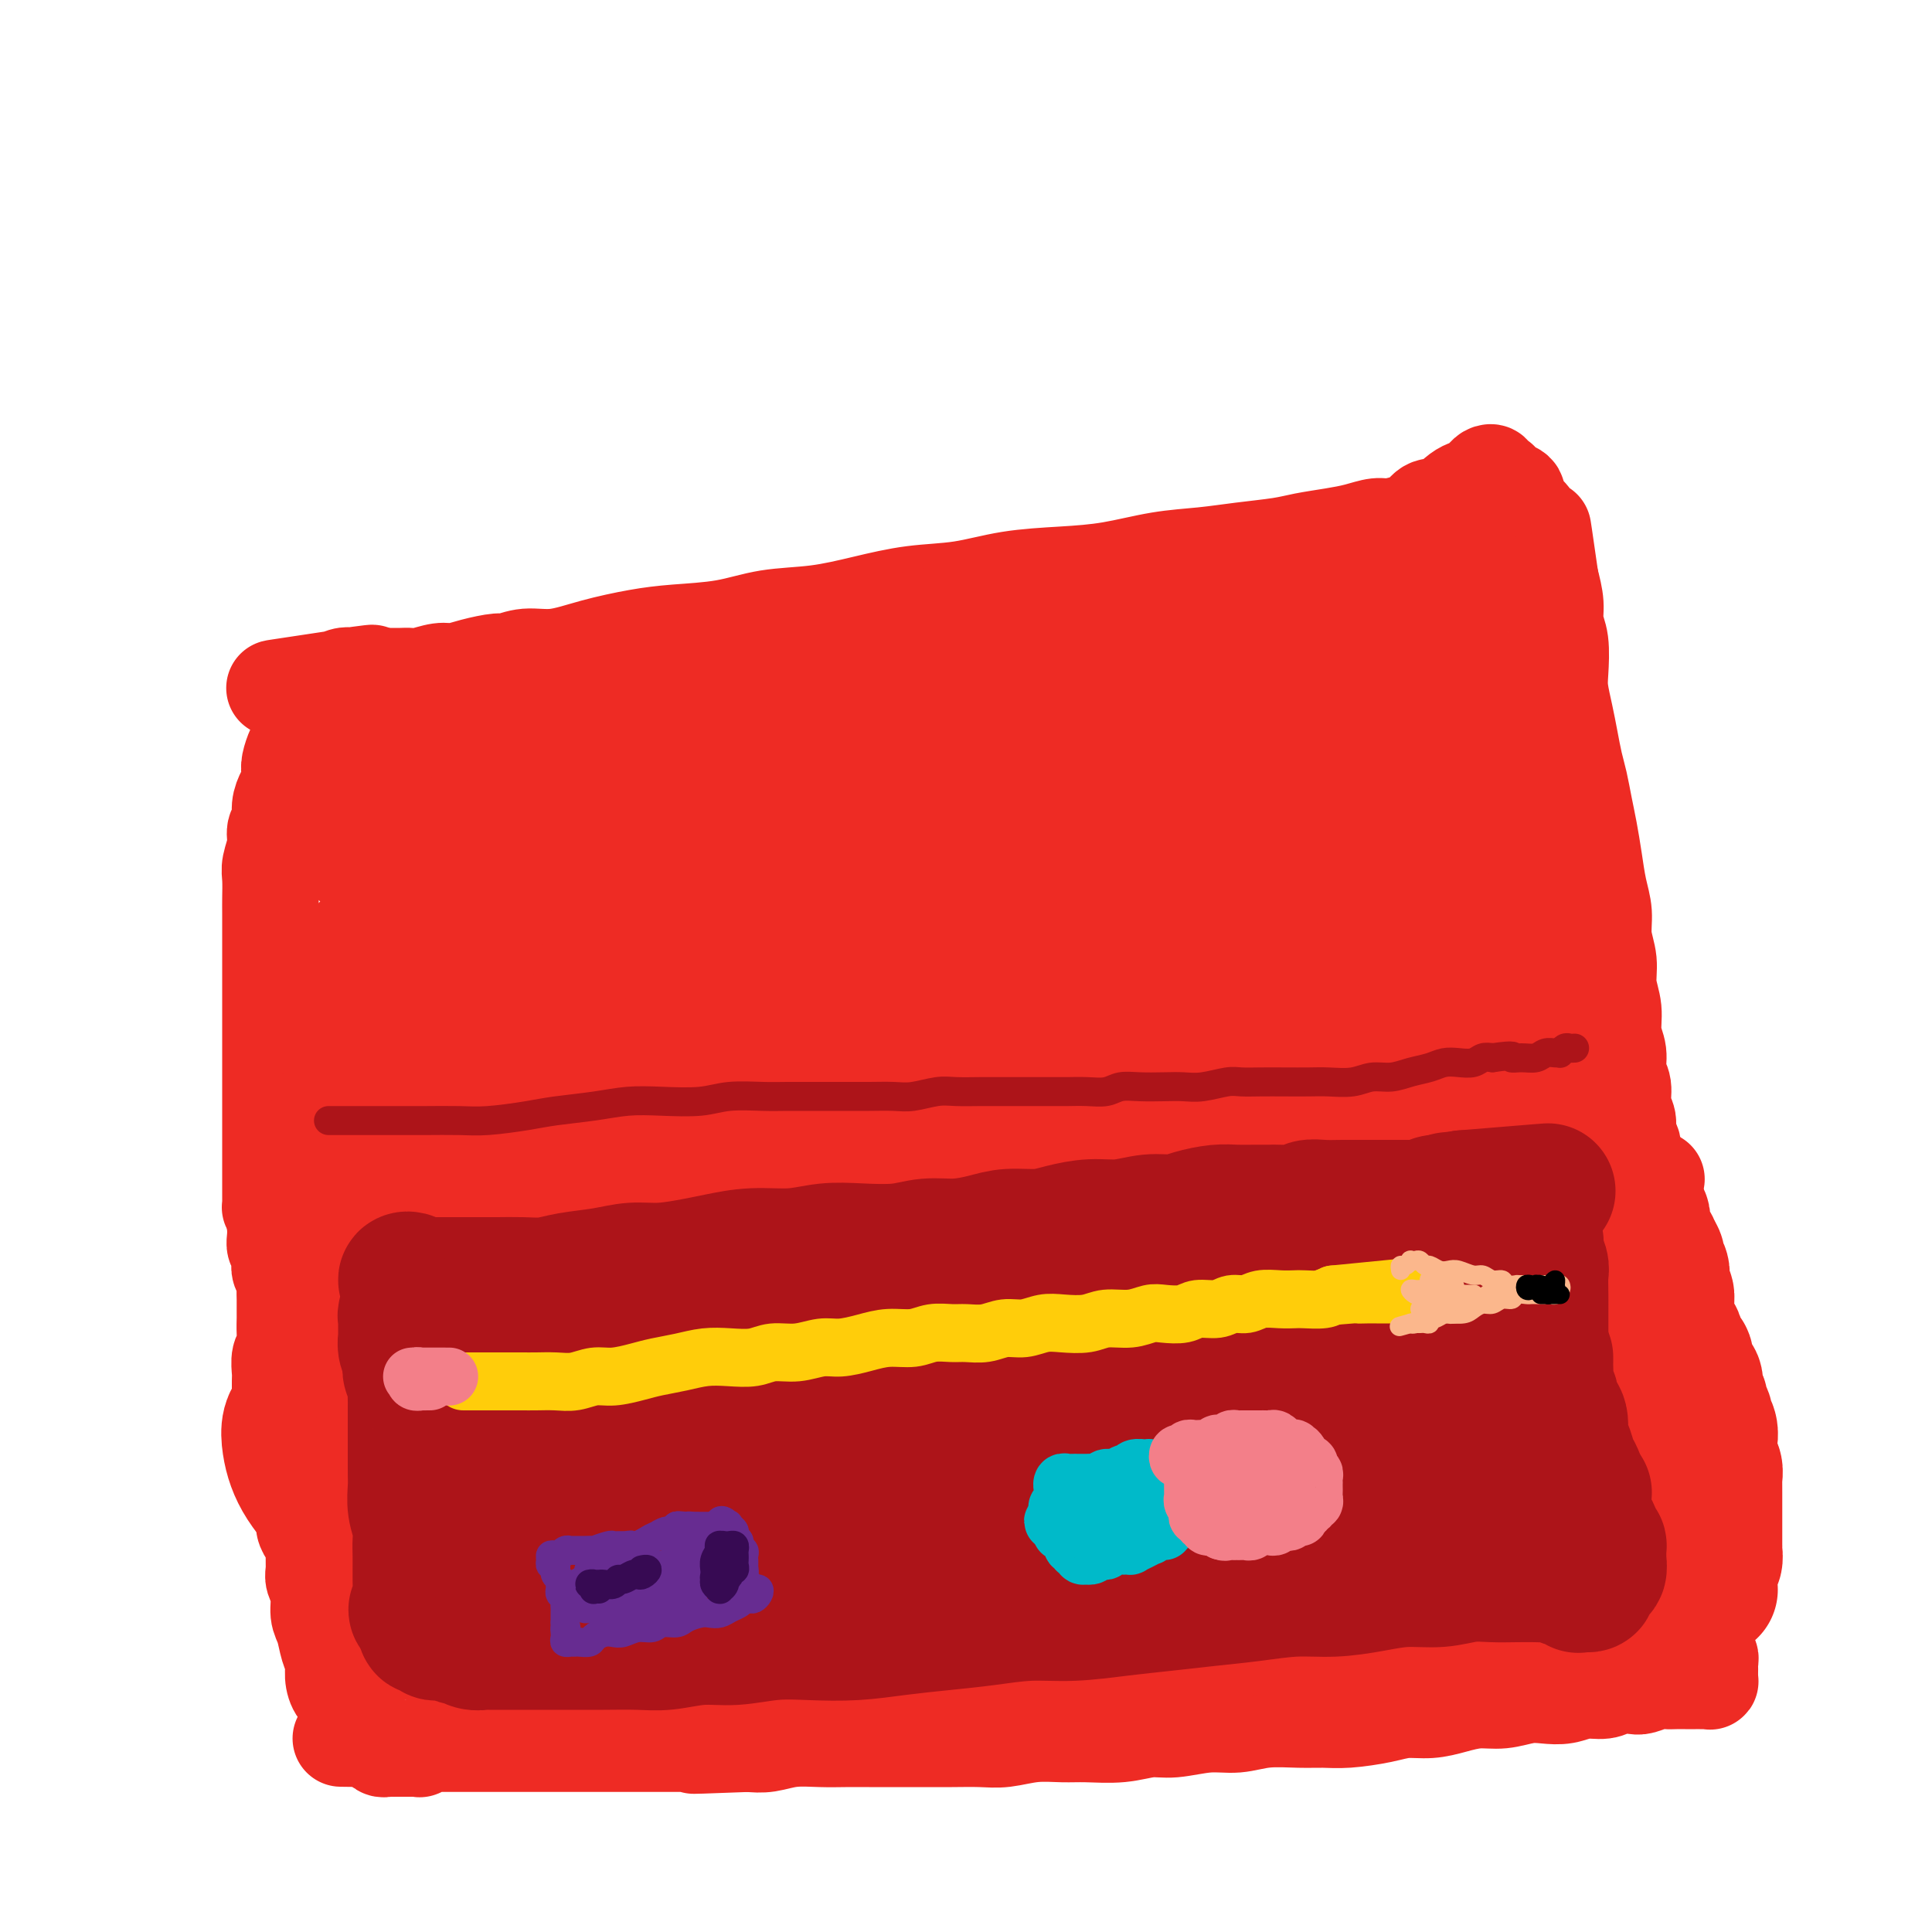 <svg viewBox='0 0 400 400' version='1.1' xmlns='http://www.w3.org/2000/svg' xmlns:xlink='http://www.w3.org/1999/xlink'><g fill='none' stroke='#EE2B24' stroke-width='20' stroke-linecap='round' stroke-linejoin='round'><path d='M74,256c0.054,-0.318 0.109,-0.635 0,-1c-0.109,-0.365 -0.381,-0.777 0,-1c0.381,-0.223 1.415,-0.257 2,0c0.585,0.257 0.722,0.805 1,1c0.278,0.195 0.696,0.038 1,0c0.304,-0.038 0.492,0.042 1,0c0.508,-0.042 1.335,-0.207 2,0c0.665,0.207 1.166,0.787 2,1c0.834,0.213 2.000,0.058 3,0c1.000,-0.058 1.833,-0.020 3,0c1.167,0.020 2.667,0.020 4,0c1.333,-0.020 2.498,-0.062 4,0c1.502,0.062 3.341,0.227 5,0c1.659,-0.227 3.138,-0.845 5,-1c1.862,-0.155 4.108,0.152 6,0c1.892,-0.152 3.431,-0.762 5,-1c1.569,-0.238 3.166,-0.102 5,0c1.834,0.102 3.903,0.172 6,0c2.097,-0.172 4.223,-0.586 6,-1c1.777,-0.414 3.207,-0.829 5,-1c1.793,-0.171 3.949,-0.097 6,0c2.051,0.097 3.997,0.218 6,0c2.003,-0.218 4.061,-0.777 6,-1c1.939,-0.223 3.757,-0.112 6,0c2.243,0.112 4.909,0.226 7,0c2.091,-0.226 3.607,-0.793 6,-1c2.393,-0.207 5.663,-0.056 8,0c2.337,0.056 3.739,0.015 6,0c2.261,-0.015 5.379,-0.004 8,0c2.621,0.004 4.745,0.001 7,0c2.255,-0.001 4.643,-0.000 7,0c2.357,0.000 4.684,0.000 7,0c2.316,-0.000 4.621,0.000 7,0c2.379,-0.000 4.831,-0.000 7,0c2.169,0.000 4.056,0.001 6,0c1.944,-0.001 3.945,-0.004 6,0c2.055,0.004 4.165,0.015 6,0c1.835,-0.015 3.393,-0.056 5,0c1.607,0.056 3.261,0.207 5,0c1.739,-0.207 3.564,-0.774 5,-1c1.436,-0.226 2.484,-0.112 4,0c1.516,0.112 3.500,0.223 5,0c1.500,-0.223 2.517,-0.778 4,-1c1.483,-0.222 3.434,-0.111 5,0c1.566,0.111 2.747,0.222 4,0c1.253,-0.222 2.577,-0.777 4,-1c1.423,-0.223 2.946,-0.112 4,0c1.054,0.112 1.638,0.226 3,0c1.362,-0.226 3.500,-0.793 5,-1c1.500,-0.207 2.360,-0.056 3,0c0.640,0.056 1.060,0.016 2,0c0.940,-0.016 2.401,-0.008 3,0c0.599,0.008 0.335,0.016 1,0c0.665,-0.016 2.258,-0.057 3,0c0.742,0.057 0.632,0.211 1,0c0.368,-0.211 1.215,-0.788 2,-1c0.785,-0.212 1.510,-0.061 2,0c0.490,0.061 0.745,0.030 1,0'/><path d='M323,245c38.698,-1.703 10.944,-0.460 1,0c-9.944,0.460 -2.077,0.137 1,0c3.077,-0.137 1.363,-0.089 1,0c-0.363,0.089 0.624,0.220 1,0c0.376,-0.220 0.142,-0.792 0,-1c-0.142,-0.208 -0.192,-0.053 0,0c0.192,0.053 0.625,0.004 1,0c0.375,-0.004 0.693,0.037 1,0c0.307,-0.037 0.604,-0.150 1,0c0.396,0.150 0.891,0.565 1,1c0.109,0.435 -0.167,0.890 0,1c0.167,0.110 0.777,-0.125 1,0c0.223,0.125 0.059,0.610 0,1c-0.059,0.390 -0.012,0.685 0,1c0.012,0.315 -0.012,0.650 0,1c0.012,0.350 0.060,0.717 0,1c-0.060,0.283 -0.227,0.484 0,1c0.227,0.516 0.848,1.349 1,2c0.152,0.651 -0.166,1.122 0,2c0.166,0.878 0.814,2.163 1,3c0.186,0.837 -0.092,1.227 0,2c0.092,0.773 0.553,1.928 1,3c0.447,1.072 0.880,2.061 1,3c0.120,0.939 -0.074,1.828 0,3c0.074,1.172 0.415,2.627 1,4c0.585,1.373 1.414,2.663 2,4c0.586,1.337 0.931,2.720 1,4c0.069,1.280 -0.136,2.457 0,4c0.136,1.543 0.615,3.451 1,5c0.385,1.549 0.677,2.738 1,4c0.323,1.262 0.678,2.596 1,4c0.322,1.404 0.612,2.877 1,4c0.388,1.123 0.874,1.894 1,3c0.126,1.106 -0.107,2.547 0,4c0.107,1.453 0.554,2.920 1,4c0.446,1.080 0.889,1.775 1,3c0.111,1.225 -0.111,2.981 0,4c0.111,1.019 0.556,1.302 1,2c0.444,0.698 0.889,1.811 1,3c0.111,1.189 -0.110,2.454 0,3c0.110,0.546 0.552,0.373 1,1c0.448,0.627 0.904,2.055 1,3c0.096,0.945 -0.166,1.408 0,2c0.166,0.592 0.762,1.312 1,2c0.238,0.688 0.119,1.344 0,2'/><path d='M352,338c3.316,13.886 1.607,4.102 1,1c-0.607,-3.102 -0.110,0.478 0,2c0.110,1.522 -0.167,0.985 0,1c0.167,0.015 0.777,0.582 1,1c0.223,0.418 0.060,0.685 0,1c-0.060,0.315 -0.016,0.677 0,1c0.016,0.323 0.005,0.608 0,1c-0.005,0.392 -0.004,0.890 0,1c0.004,0.110 0.012,-0.167 0,0c-0.012,0.167 -0.045,0.777 0,1c0.045,0.223 0.166,0.060 0,0c-0.166,-0.060 -0.621,-0.016 -1,0c-0.379,0.016 -0.682,0.004 -1,0c-0.318,-0.004 -0.652,-0.001 -1,0c-0.348,0.001 -0.711,-0.001 -1,0c-0.289,0.001 -0.504,0.004 -1,0c-0.496,-0.004 -1.273,-0.015 -2,0c-0.727,0.015 -1.405,0.055 -2,0c-0.595,-0.055 -1.106,-0.207 -2,0c-0.894,0.207 -2.171,0.772 -3,1c-0.829,0.228 -1.211,0.117 -2,0c-0.789,-0.117 -1.985,-0.241 -3,0c-1.015,0.241 -1.848,0.848 -3,1c-1.152,0.152 -2.621,-0.152 -4,0c-1.379,0.152 -2.668,0.758 -4,1c-1.332,0.242 -2.708,0.120 -4,0c-1.292,-0.120 -2.501,-0.238 -4,0c-1.499,0.238 -3.289,0.834 -5,1c-1.711,0.166 -3.343,-0.096 -5,0c-1.657,0.096 -3.338,0.551 -5,1c-1.662,0.449 -3.304,0.891 -5,1c-1.696,0.109 -3.444,-0.114 -5,0c-1.556,0.114 -2.918,0.565 -5,1c-2.082,0.435 -4.884,0.853 -7,1c-2.116,0.147 -3.547,0.024 -5,0c-1.453,-0.024 -2.930,0.050 -5,0c-2.070,-0.050 -4.733,-0.225 -7,0c-2.267,0.225 -4.137,0.849 -6,1c-1.863,0.151 -3.719,-0.170 -6,0c-2.281,0.170 -4.986,0.830 -7,1c-2.014,0.170 -3.338,-0.152 -5,0c-1.662,0.152 -3.662,0.776 -6,1c-2.338,0.224 -5.015,0.046 -7,0c-1.985,-0.046 -3.278,0.040 -5,0c-1.722,-0.040 -3.874,-0.207 -6,0c-2.126,0.207 -4.226,0.787 -6,1c-1.774,0.213 -3.222,0.057 -5,0c-1.778,-0.057 -3.885,-0.015 -6,0c-2.115,0.015 -4.237,0.004 -6,0c-1.763,-0.004 -3.167,-0.002 -5,0c-1.833,0.002 -4.097,0.004 -6,0c-1.903,-0.004 -3.446,-0.015 -5,0c-1.554,0.015 -3.117,0.056 -5,0c-1.883,-0.056 -4.084,-0.207 -6,0c-1.916,0.207 -3.547,0.774 -5,1c-1.453,0.226 -2.726,0.113 -4,0'/><path d='M155,361c-20.124,0.774 -8.435,0.207 -5,0c3.435,-0.207 -1.385,-0.056 -4,0c-2.615,0.056 -3.024,0.015 -4,0c-0.976,-0.015 -2.520,-0.004 -4,0c-1.480,0.004 -2.895,0.001 -4,0c-1.105,-0.001 -1.898,-0.000 -3,0c-1.102,0.000 -2.513,0.000 -4,0c-1.487,-0.000 -3.051,-0.000 -4,0c-0.949,0.000 -1.283,0.000 -2,0c-0.717,-0.000 -1.816,-0.000 -3,0c-1.184,0.000 -2.452,0.000 -3,0c-0.548,-0.000 -0.374,-0.000 -1,0c-0.626,0.000 -2.051,0.000 -3,0c-0.949,-0.000 -1.423,-0.000 -2,0c-0.577,0.000 -1.257,0.000 -2,0c-0.743,-0.000 -1.547,-0.000 -2,0c-0.453,0.000 -0.554,0.000 -1,0c-0.446,-0.000 -1.238,-0.000 -2,0c-0.762,0.000 -1.496,0.000 -2,0c-0.504,-0.000 -0.778,-0.000 -1,0c-0.222,0.000 -0.392,0.000 -1,0c-0.608,-0.000 -1.655,-0.000 -2,0c-0.345,0.000 0.014,0.000 0,0c-0.014,-0.000 -0.399,-0.000 -1,0c-0.601,0.000 -1.418,0.000 -2,0c-0.582,-0.000 -0.928,-0.001 -1,0c-0.072,0.001 0.131,0.004 0,0c-0.131,-0.004 -0.595,-0.015 -1,0c-0.405,0.015 -0.753,0.057 -1,0c-0.247,-0.057 -0.395,-0.211 -1,0c-0.605,0.211 -1.667,0.789 -2,1c-0.333,0.211 0.065,0.057 0,0c-0.065,-0.057 -0.591,-0.015 -1,0c-0.409,0.015 -0.701,0.004 -1,0c-0.299,-0.004 -0.605,-0.001 -1,0c-0.395,0.001 -0.879,-0.000 -1,0c-0.121,0.000 0.123,0.001 0,0c-0.123,-0.001 -0.611,-0.004 -1,0c-0.389,0.004 -0.679,0.016 -1,0c-0.321,-0.016 -0.674,-0.061 -1,0c-0.326,0.061 -0.626,0.226 -1,0c-0.374,-0.226 -0.822,-0.844 -1,-1c-0.178,-0.156 -0.086,0.150 0,0c0.086,-0.150 0.168,-0.757 0,-1c-0.168,-0.243 -0.584,-0.121 -1,0'/><path d='M77,360c-12.228,-0.151 -3.798,-0.029 -1,0c2.798,0.029 -0.035,-0.033 -1,0c-0.965,0.033 -0.062,0.163 0,0c0.062,-0.163 -0.719,-0.619 -1,-1c-0.281,-0.381 -0.063,-0.686 0,-1c0.063,-0.314 -0.028,-0.635 0,-1c0.028,-0.365 0.175,-0.772 0,-1c-0.175,-0.228 -0.673,-0.277 -1,-1c-0.327,-0.723 -0.483,-2.121 -1,-3c-0.517,-0.879 -1.395,-1.240 -2,-2c-0.605,-0.760 -0.937,-1.921 -1,-3c-0.063,-1.079 0.142,-2.077 0,-3c-0.142,-0.923 -0.630,-1.770 -1,-3c-0.370,-1.230 -0.621,-2.842 -1,-4c-0.379,-1.158 -0.886,-1.861 -1,-3c-0.114,-1.139 0.166,-2.714 0,-4c-0.166,-1.286 -0.779,-2.284 -1,-3c-0.221,-0.716 -0.049,-1.150 0,-2c0.049,-0.850 -0.025,-2.114 0,-3c0.025,-0.886 0.147,-1.392 0,-2c-0.147,-0.608 -0.564,-1.316 -1,-2c-0.436,-0.684 -0.891,-1.342 -1,-2c-0.109,-0.658 0.129,-1.316 0,-2c-0.129,-0.684 -0.626,-1.392 -1,-2c-0.374,-0.608 -0.626,-1.114 -1,-2c-0.374,-0.886 -0.871,-2.151 -1,-3c-0.129,-0.849 0.109,-1.281 0,-2c-0.109,-0.719 -0.565,-1.723 -1,-3c-0.435,-1.277 -0.849,-2.825 -1,-4c-0.151,-1.175 -0.040,-1.976 0,-3c0.040,-1.024 0.010,-2.270 0,-3c-0.010,-0.730 0.001,-0.943 0,-2c-0.001,-1.057 -0.014,-2.957 0,-4c0.014,-1.043 0.056,-1.229 0,-2c-0.056,-0.771 -0.211,-2.127 0,-3c0.211,-0.873 0.789,-1.263 1,-2c0.211,-0.737 0.056,-1.821 0,-3c-0.056,-1.179 -0.014,-2.451 0,-3c0.014,-0.549 0.000,-0.374 0,-1c-0.000,-0.626 0.014,-2.054 0,-3c-0.014,-0.946 -0.055,-1.409 0,-2c0.055,-0.591 0.207,-1.309 0,-2c-0.207,-0.691 -0.773,-1.353 -1,-2c-0.227,-0.647 -0.113,-1.277 0,-2c0.113,-0.723 0.226,-1.539 0,-2c-0.226,-0.461 -0.793,-0.567 -1,-1c-0.207,-0.433 -0.056,-1.194 0,-2c0.056,-0.806 0.016,-1.659 0,-2c-0.016,-0.341 -0.008,-0.171 0,0'/><path d='M57,254c-0.155,-6.984 -0.041,-2.445 0,-1c0.041,1.445 0.011,-0.204 0,-1c-0.011,-0.796 -0.003,-0.738 0,-1c0.003,-0.262 0.001,-0.843 0,-1c-0.001,-0.157 -0.001,0.111 0,0c0.001,-0.111 0.004,-0.601 0,-1c-0.004,-0.399 -0.016,-0.706 0,-1c0.016,-0.294 0.060,-0.576 0,-1c-0.060,-0.424 -0.223,-0.990 0,-1c0.223,-0.010 0.831,0.537 1,1c0.169,0.463 -0.101,0.842 0,1c0.101,0.158 0.573,0.094 1,0c0.427,-0.094 0.810,-0.218 1,0c0.190,0.218 0.185,0.776 0,1c-0.185,0.224 -0.552,0.113 0,0c0.552,-0.113 2.024,-0.226 3,0c0.976,0.226 1.458,0.793 2,1c0.542,0.207 1.144,0.056 2,0c0.856,-0.056 1.965,-0.015 3,0c1.035,0.015 1.994,0.004 3,0c1.006,-0.004 2.058,0.000 3,0c0.942,-0.000 1.775,-0.004 3,0c1.225,0.004 2.844,0.015 4,0c1.156,-0.015 1.849,-0.057 3,0c1.151,0.057 2.759,0.211 4,0c1.241,-0.211 2.114,-0.789 3,-1c0.886,-0.211 1.784,-0.057 3,0c1.216,0.057 2.751,0.015 4,0c1.249,-0.015 2.214,-0.004 3,0c0.786,0.004 1.393,0.002 2,0'/><path d='M105,249c8.185,0.159 4.648,0.057 4,0c-0.648,-0.057 1.595,-0.068 3,0c1.405,0.068 1.973,0.215 3,0c1.027,-0.215 2.514,-0.794 4,-1c1.486,-0.206 2.970,-0.040 4,0c1.030,0.040 1.605,-0.045 3,0c1.395,0.045 3.612,0.222 5,0c1.388,-0.222 1.949,-0.843 3,-1c1.051,-0.157 2.591,0.150 4,0c1.409,-0.150 2.686,-0.757 4,-1c1.314,-0.243 2.666,-0.121 4,0c1.334,0.121 2.652,0.243 4,0c1.348,-0.243 2.726,-0.850 4,-1c1.274,-0.150 2.443,0.156 4,0c1.557,-0.156 3.500,-0.774 5,-1c1.500,-0.226 2.555,-0.061 4,0c1.445,0.061 3.278,0.017 5,0c1.722,-0.017 3.334,-0.008 5,0c1.666,0.008 3.388,0.016 5,0c1.612,-0.016 3.114,-0.056 5,0c1.886,0.056 4.154,0.207 6,0c1.846,-0.207 3.269,-0.774 5,-1c1.731,-0.226 3.769,-0.112 6,0c2.231,0.112 4.654,0.222 7,0c2.346,-0.222 4.614,-0.776 7,-1c2.386,-0.224 4.889,-0.116 7,0c2.111,0.116 3.831,0.242 6,0c2.169,-0.242 4.788,-0.852 7,-1c2.212,-0.148 4.015,0.167 6,0c1.985,-0.167 4.150,-0.815 6,-1c1.850,-0.185 3.385,0.094 5,0c1.615,-0.094 3.308,-0.561 5,-1c1.692,-0.439 3.381,-0.851 5,-1c1.619,-0.149 3.168,-0.036 5,0c1.832,0.036 3.948,-0.004 6,0c2.052,0.004 4.041,0.054 6,0c1.959,-0.054 3.889,-0.211 6,0c2.111,0.211 4.403,0.788 6,1c1.597,0.212 2.501,0.057 4,0c1.499,-0.057 3.595,-0.015 5,0c1.405,0.015 2.119,0.004 3,0c0.881,-0.004 1.929,-0.001 3,0c1.071,0.001 2.166,0.001 3,0c0.834,-0.001 1.407,-0.001 2,0c0.593,0.001 1.206,0.004 2,0c0.794,-0.004 1.771,-0.016 2,0c0.229,0.016 -0.288,0.061 0,0c0.288,-0.061 1.383,-0.226 2,0c0.617,0.226 0.757,0.845 1,1c0.243,0.155 0.590,-0.155 1,0c0.410,0.155 0.883,0.774 1,1c0.117,0.226 -0.122,0.061 0,0c0.122,-0.061 0.606,-0.016 1,0c0.394,0.016 0.697,0.004 1,0c0.303,-0.004 0.607,-0.001 1,0c0.393,0.001 0.875,0.000 1,0c0.125,-0.000 -0.107,-0.000 0,0c0.107,0.000 0.554,0.000 1,0'/><path d='M328,241c10.152,0.464 4.034,0.124 2,0c-2.034,-0.124 0.018,-0.033 1,0c0.982,0.033 0.893,0.009 1,0c0.107,-0.009 0.410,-0.004 1,0c0.590,0.004 1.467,0.005 2,0c0.533,-0.005 0.722,-0.016 1,0c0.278,0.016 0.645,0.058 1,0c0.355,-0.058 0.698,-0.216 1,0c0.302,0.216 0.564,0.805 1,1c0.436,0.195 1.046,-0.003 1,0c-0.046,0.003 -0.748,0.209 -1,0c-0.252,-0.209 -0.052,-0.833 0,-1c0.052,-0.167 -0.043,0.122 0,0c0.043,-0.122 0.223,-0.655 0,-1c-0.223,-0.345 -0.848,-0.503 -1,-1c-0.152,-0.497 0.171,-1.333 0,-2c-0.171,-0.667 -0.834,-1.164 -1,-2c-0.166,-0.836 0.167,-2.012 0,-3c-0.167,-0.988 -0.833,-1.789 -1,-3c-0.167,-1.211 0.167,-2.833 0,-4c-0.167,-1.167 -0.833,-1.879 -1,-3c-0.167,-1.121 0.167,-2.651 0,-4c-0.167,-1.349 -0.833,-2.516 -1,-4c-0.167,-1.484 0.166,-3.285 0,-5c-0.166,-1.715 -0.832,-3.346 -1,-5c-0.168,-1.654 0.162,-3.333 0,-5c-0.162,-1.667 -0.817,-3.323 -1,-5c-0.183,-1.677 0.106,-3.374 0,-5c-0.106,-1.626 -0.606,-3.180 -1,-5c-0.394,-1.820 -0.683,-3.907 -1,-6c-0.317,-2.093 -0.662,-4.194 -1,-6c-0.338,-1.806 -0.668,-3.318 -1,-5c-0.332,-1.682 -0.667,-3.535 -1,-5c-0.333,-1.465 -0.664,-2.542 -1,-4c-0.336,-1.458 -0.677,-3.296 -1,-5c-0.323,-1.704 -0.626,-3.274 -1,-5c-0.374,-1.726 -0.817,-3.608 -1,-5c-0.183,-1.392 -0.104,-2.293 0,-4c0.104,-1.707 0.234,-4.220 0,-6c-0.234,-1.780 -0.832,-2.825 -1,-4c-0.168,-1.175 0.095,-2.478 0,-4c-0.095,-1.522 -0.547,-3.261 -1,-5'/><path d='M321,120c-2.729,-18.878 -1.051,-7.572 -1,-4c0.051,3.572 -1.526,-0.591 -2,-3c-0.474,-2.409 0.153,-3.065 0,-4c-0.153,-0.935 -1.088,-2.148 -2,-3c-0.912,-0.852 -1.802,-1.343 -2,-2c-0.198,-0.657 0.297,-1.482 0,-2c-0.297,-0.518 -1.385,-0.731 -2,-1c-0.615,-0.269 -0.756,-0.595 -1,-1c-0.244,-0.405 -0.590,-0.890 -1,-1c-0.410,-0.110 -0.883,0.155 -1,0c-0.117,-0.155 0.123,-0.731 0,-1c-0.123,-0.269 -0.610,-0.230 -1,0c-0.390,0.230 -0.685,0.652 -1,1c-0.315,0.348 -0.652,0.621 -1,1c-0.348,0.379 -0.707,0.862 -1,1c-0.293,0.138 -0.519,-0.070 -1,0c-0.481,0.070 -1.217,0.418 -2,1c-0.783,0.582 -1.611,1.398 -2,2c-0.389,0.602 -0.338,0.988 -1,1c-0.662,0.012 -2.038,-0.351 -3,0c-0.962,0.351 -1.509,1.418 -2,2c-0.491,0.582 -0.926,0.681 -2,1c-1.074,0.319 -2.787,0.859 -4,1c-1.213,0.141 -1.927,-0.117 -3,0c-1.073,0.117 -2.504,0.609 -4,1c-1.496,0.391 -3.058,0.682 -5,1c-1.942,0.318 -4.266,0.661 -6,1c-1.734,0.339 -2.879,0.672 -5,1c-2.121,0.328 -5.216,0.652 -8,1c-2.784,0.348 -5.255,0.722 -8,1c-2.745,0.278 -5.763,0.460 -9,1c-3.237,0.540 -6.693,1.439 -10,2c-3.307,0.561 -6.463,0.783 -10,1c-3.537,0.217 -7.453,0.429 -11,1c-3.547,0.571 -6.725,1.500 -10,2c-3.275,0.500 -6.647,0.572 -10,1c-3.353,0.428 -6.688,1.214 -10,2c-3.312,0.786 -6.602,1.572 -10,2c-3.398,0.428 -6.906,0.498 -10,1c-3.094,0.502 -5.775,1.435 -9,2c-3.225,0.565 -6.995,0.763 -10,1c-3.005,0.237 -5.246,0.512 -8,1c-2.754,0.488 -6.019,1.188 -9,2c-2.981,0.812 -5.676,1.737 -8,2c-2.324,0.263 -4.278,-0.136 -6,0c-1.722,0.136 -3.211,0.806 -4,1c-0.789,0.194 -0.876,-0.088 -2,0c-1.124,0.088 -3.284,0.545 -5,1c-1.716,0.455 -2.989,0.906 -4,1c-1.011,0.094 -1.761,-0.171 -3,0c-1.239,0.171 -2.966,0.778 -4,1c-1.034,0.222 -1.376,0.060 -2,0c-0.624,-0.060 -1.530,-0.016 -2,0c-0.470,0.016 -0.504,0.004 -1,0c-0.496,-0.004 -1.456,-0.001 -2,0c-0.544,0.001 -0.674,0.000 -1,0c-0.326,-0.000 -0.847,-0.000 -1,0c-0.153,0.000 0.064,0.000 0,0c-0.064,-0.000 -0.409,-0.000 -1,0c-0.591,0.000 -1.428,0.000 -2,0c-0.572,-0.000 -0.878,-0.000 -1,0c-0.122,0.000 -0.061,0.000 0,0'/><path d='M74,140c-33.270,4.797 -9.444,1.289 -1,0c8.444,-1.289 1.507,-0.361 -1,0c-2.507,0.361 -0.584,0.153 0,0c0.584,-0.153 -0.172,-0.252 -1,0c-0.828,0.252 -1.727,0.855 -2,1c-0.273,0.145 0.081,-0.169 0,0c-0.081,0.169 -0.596,0.820 -1,1c-0.404,0.180 -0.696,-0.111 -1,0c-0.304,0.111 -0.621,0.624 -1,1c-0.379,0.376 -0.819,0.616 -1,1c-0.181,0.384 -0.104,0.913 0,1c0.104,0.087 0.235,-0.268 0,0c-0.235,0.268 -0.836,1.159 -1,2c-0.164,0.841 0.110,1.633 0,2c-0.110,0.367 -0.604,0.311 -1,1c-0.396,0.689 -0.694,2.124 -1,3c-0.306,0.876 -0.621,1.192 -1,2c-0.379,0.808 -0.824,2.106 -1,3c-0.176,0.894 -0.085,1.384 0,2c0.085,0.616 0.162,1.358 0,2c-0.162,0.642 -0.564,1.185 -1,2c-0.436,0.815 -0.905,1.902 -1,3c-0.095,1.098 0.185,2.207 0,3c-0.185,0.793 -0.834,1.269 -1,2c-0.166,0.731 0.152,1.717 0,3c-0.152,1.283 -0.773,2.863 -1,4c-0.227,1.137 -0.061,1.830 0,3c0.061,1.170 0.016,2.816 0,4c-0.016,1.184 -0.004,1.904 0,3c0.004,1.096 0.001,2.566 0,4c-0.001,1.434 -0.000,2.832 0,4c0.000,1.168 0.000,2.105 0,3c-0.000,0.895 -0.000,1.746 0,3c0.000,1.254 0.000,2.909 0,4c-0.000,1.091 -0.000,1.617 0,3c0.000,1.383 0.000,3.623 0,5c-0.000,1.377 -0.000,1.890 0,3c0.000,1.110 0.000,2.818 0,4c-0.000,1.182 -0.000,1.840 0,3c0.000,1.160 0.000,2.822 0,4c-0.000,1.178 -0.000,1.870 0,3c0.000,1.130 0.000,2.697 0,4c-0.000,1.303 -0.000,2.341 0,3c0.000,0.659 0.000,0.937 0,2c-0.000,1.063 -0.001,2.911 0,4c0.001,1.089 0.003,1.420 0,2c-0.003,0.580 -0.012,1.409 0,2c0.012,0.591 0.044,0.943 0,1c-0.044,0.057 -0.166,-0.181 0,0c0.166,0.181 0.619,0.781 1,1c0.381,0.219 0.690,0.059 1,0c0.310,-0.059 0.622,-0.016 1,0c0.378,0.016 0.822,0.005 1,0c0.178,-0.005 0.089,-0.002 0,0'/></g>
<g fill='none' stroke='#EE2B24' stroke-width='28' stroke-linecap='round' stroke-linejoin='round'><path d='M275,277c0.626,0.031 1.252,0.062 3,-1c1.748,-1.062 4.619,-3.216 6,-4c1.381,-0.784 1.272,-0.196 1,0c-0.272,0.196 -0.707,0.000 -1,0c-0.293,-0.000 -0.444,0.195 -1,0c-0.556,-0.195 -1.517,-0.780 -3,-1c-1.483,-0.220 -3.487,-0.075 -6,0c-2.513,0.075 -5.535,0.079 -9,0c-3.465,-0.079 -7.372,-0.242 -12,0c-4.628,0.242 -9.976,0.890 -16,1c-6.024,0.110 -12.722,-0.317 -19,0c-6.278,0.317 -12.134,1.379 -18,2c-5.866,0.621 -11.742,0.801 -18,1c-6.258,0.199 -12.899,0.417 -19,1c-6.101,0.583 -11.662,1.532 -17,2c-5.338,0.468 -10.453,0.455 -16,1c-5.547,0.545 -11.527,1.647 -16,2c-4.473,0.353 -7.440,-0.045 -11,0c-3.560,0.045 -7.714,0.533 -11,1c-3.286,0.467 -5.703,0.914 -8,1c-2.297,0.086 -4.475,-0.187 -6,0c-1.525,0.187 -2.397,0.835 -3,1c-0.603,0.165 -0.936,-0.151 -1,0c-0.064,0.151 0.141,0.771 0,1c-0.141,0.229 -0.629,0.068 0,0c0.629,-0.068 2.373,-0.044 4,0c1.627,0.044 3.135,0.107 5,0c1.865,-0.107 4.086,-0.383 7,-1c2.914,-0.617 6.520,-1.576 10,-2c3.480,-0.424 6.832,-0.312 11,-1c4.168,-0.688 9.150,-2.176 14,-3c4.850,-0.824 9.568,-0.983 15,-2c5.432,-1.017 11.577,-2.892 18,-4c6.423,-1.108 13.124,-1.449 20,-2c6.876,-0.551 13.926,-1.310 20,-2c6.074,-0.690 11.171,-1.309 17,-2c5.829,-0.691 12.389,-1.454 18,-2c5.611,-0.546 10.271,-0.876 15,-1c4.729,-0.124 9.525,-0.044 14,0c4.475,0.044 8.627,0.050 12,0c3.373,-0.050 5.966,-0.157 8,0c2.034,0.157 3.508,0.578 5,1c1.492,0.422 3.002,0.845 3,1c-0.002,0.155 -1.514,0.041 -3,0c-1.486,-0.041 -2.944,-0.011 -5,0c-2.056,0.011 -4.710,0.002 -8,0c-3.290,-0.002 -7.217,0.003 -11,0c-3.783,-0.003 -7.421,-0.012 -12,0c-4.579,0.012 -10.099,0.046 -15,0c-4.901,-0.046 -9.183,-0.172 -14,0c-4.817,0.172 -10.169,0.641 -16,1c-5.831,0.359 -12.140,0.607 -18,1c-5.860,0.393 -11.271,0.931 -17,1c-5.729,0.069 -11.777,-0.333 -17,0c-5.223,0.333 -9.620,1.399 -14,2c-4.380,0.601 -8.741,0.735 -13,1c-4.259,0.265 -8.415,0.659 -12,1c-3.585,0.341 -6.600,0.627 -9,1c-2.400,0.373 -4.185,0.831 -6,1c-1.815,0.169 -3.662,0.048 -5,0c-1.338,-0.048 -2.169,-0.024 -3,0'/><path d='M92,274c-9.601,0.972 -2.604,0.401 0,0c2.604,-0.401 0.814,-0.632 0,-1c-0.814,-0.368 -0.652,-0.872 0,-1c0.652,-0.128 1.792,0.119 3,0c1.208,-0.119 2.482,-0.606 4,-1c1.518,-0.394 3.278,-0.697 5,-1c1.722,-0.303 3.404,-0.606 6,-1c2.596,-0.394 6.106,-0.879 9,-1c2.894,-0.121 5.170,0.123 8,0c2.830,-0.123 6.212,-0.611 10,-1c3.788,-0.389 7.980,-0.679 12,-1c4.020,-0.321 7.868,-0.674 12,-1c4.132,-0.326 8.549,-0.626 13,-1c4.451,-0.374 8.935,-0.821 13,-1c4.065,-0.179 7.711,-0.089 11,0c3.289,0.089 6.222,0.178 10,0c3.778,-0.178 8.400,-0.622 12,-1c3.600,-0.378 6.179,-0.689 9,-1c2.821,-0.311 5.886,-0.623 9,-1c3.114,-0.377 6.278,-0.818 9,-1c2.722,-0.182 5.001,-0.105 7,0c1.999,0.105 3.717,0.240 6,0c2.283,-0.240 5.129,-0.853 7,-1c1.871,-0.147 2.765,0.172 4,0c1.235,-0.172 2.810,-0.835 4,-1c1.190,-0.165 1.995,0.167 3,0c1.005,-0.167 2.208,-0.833 3,-1c0.792,-0.167 1.171,0.165 2,0c0.829,-0.165 2.106,-0.828 3,-1c0.894,-0.172 1.404,0.146 2,0c0.596,-0.146 1.278,-0.756 2,-1c0.722,-0.244 1.485,-0.122 2,0c0.515,0.122 0.781,0.243 1,0c0.219,-0.243 0.391,-0.850 1,-1c0.609,-0.150 1.654,0.156 2,0c0.346,-0.156 -0.007,-0.774 0,-1c0.007,-0.226 0.376,-0.061 1,0c0.624,0.061 1.504,0.017 2,0c0.496,-0.017 0.609,-0.006 1,0c0.391,0.006 1.060,0.006 2,0c0.940,-0.006 2.150,-0.017 3,0c0.850,0.017 1.341,0.061 2,0c0.659,-0.061 1.486,-0.226 2,0c0.514,0.226 0.716,0.845 1,1c0.284,0.155 0.650,-0.152 1,0c0.350,0.152 0.684,0.763 1,1c0.316,0.237 0.613,0.101 1,0c0.387,-0.101 0.862,-0.167 1,0c0.138,0.167 -0.062,0.567 0,1c0.062,0.433 0.387,0.901 1,1c0.613,0.099 1.515,-0.169 2,0c0.485,0.169 0.554,0.776 1,1c0.446,0.224 1.270,0.064 2,0c0.730,-0.064 1.365,-0.032 2,0'/><path d='M322,257c3.752,0.837 1.632,0.431 1,0c-0.632,-0.431 0.223,-0.886 1,-1c0.777,-0.114 1.475,0.113 2,0c0.525,-0.113 0.877,-0.565 1,-1c0.123,-0.435 0.018,-0.853 0,-1c-0.018,-0.147 0.052,-0.024 0,0c-0.052,0.024 -0.225,-0.050 0,0c0.225,0.050 0.849,0.225 1,0c0.151,-0.225 -0.170,-0.849 0,-1c0.170,-0.151 0.833,0.170 1,0c0.167,-0.170 -0.162,-0.831 0,-1c0.162,-0.169 0.814,0.155 1,0c0.186,-0.155 -0.095,-0.788 0,-1c0.095,-0.212 0.564,-0.004 1,0c0.436,0.004 0.838,-0.195 1,0c0.162,0.195 0.085,0.784 0,1c-0.085,0.216 -0.177,0.059 0,0c0.177,-0.059 0.622,-0.020 1,0c0.378,0.020 0.690,0.020 1,0c0.310,-0.020 0.618,-0.062 1,0c0.382,0.062 0.837,0.227 1,0c0.163,-0.227 0.034,-0.845 0,-1c-0.034,-0.155 0.028,0.155 0,0c-0.028,-0.155 -0.147,-0.774 0,-1c0.147,-0.226 0.560,-0.058 1,0c0.440,0.058 0.906,0.004 1,0c0.094,-0.004 -0.185,0.040 0,0c0.185,-0.040 0.834,-0.164 1,0c0.166,0.164 -0.151,0.618 0,1c0.151,0.382 0.772,0.694 1,1c0.228,0.306 0.065,0.607 0,1c-0.065,0.393 -0.033,0.879 0,1c0.033,0.121 0.065,-0.122 0,0c-0.065,0.122 -0.227,0.610 0,1c0.227,0.390 0.844,0.682 1,1c0.156,0.318 -0.150,0.663 0,1c0.150,0.337 0.757,0.668 1,1c0.243,0.332 0.121,0.666 0,1'/><path d='M342,259c0.559,1.344 -0.043,0.205 0,0c0.043,-0.205 0.730,0.525 1,1c0.270,0.475 0.124,0.694 0,1c-0.124,0.306 -0.226,0.697 0,1c0.226,0.303 0.778,0.518 1,1c0.222,0.482 0.112,1.231 0,2c-0.112,0.769 -0.227,1.556 0,2c0.227,0.444 0.796,0.543 1,1c0.204,0.457 0.044,1.272 0,2c-0.044,0.728 0.029,1.369 0,2c-0.029,0.631 -0.162,1.254 0,2c0.162,0.746 0.617,1.617 1,2c0.383,0.383 0.694,0.277 1,1c0.306,0.723 0.608,2.273 1,3c0.392,0.727 0.874,0.631 1,1c0.126,0.369 -0.106,1.202 0,2c0.106,0.798 0.549,1.561 1,2c0.451,0.439 0.909,0.555 1,1c0.091,0.445 -0.187,1.218 0,2c0.187,0.782 0.838,1.574 1,2c0.162,0.426 -0.167,0.486 0,1c0.167,0.514 0.829,1.481 1,2c0.171,0.519 -0.151,0.590 0,1c0.151,0.410 0.773,1.160 1,2c0.227,0.840 0.060,1.769 0,2c-0.060,0.231 -0.012,-0.238 0,0c0.012,0.238 -0.011,1.181 0,2c0.011,0.819 0.055,1.514 0,2c-0.055,0.486 -0.211,0.763 0,1c0.211,0.237 0.789,0.435 1,1c0.211,0.565 0.057,1.499 0,2c-0.057,0.501 -0.015,0.571 0,1c0.015,0.429 0.004,1.218 0,2c-0.004,0.782 -0.001,1.558 0,2c0.001,0.442 0.000,0.551 0,1c-0.000,0.449 -0.000,1.238 0,2c0.000,0.762 0.000,1.496 0,2c-0.000,0.504 -0.000,0.778 0,1c0.000,0.222 0.001,0.392 0,1c-0.001,0.608 -0.004,1.654 0,2c0.004,0.346 0.015,-0.008 0,0c-0.015,0.008 -0.057,0.380 0,1c0.057,0.620 0.211,1.490 0,2c-0.211,0.510 -0.789,0.662 -1,1c-0.211,0.338 -0.057,0.864 0,1c0.057,0.136 0.015,-0.118 0,0c-0.015,0.118 -0.003,0.606 0,1c0.003,0.394 -0.002,0.693 0,1c0.002,0.307 0.012,0.622 0,1c-0.012,0.378 -0.045,0.818 0,1c0.045,0.182 0.167,0.105 0,0c-0.167,-0.105 -0.623,-0.240 -1,0c-0.377,0.240 -0.676,0.853 -1,1c-0.324,0.147 -0.671,-0.172 -1,0c-0.329,0.172 -0.638,0.833 -1,1c-0.362,0.167 -0.778,-0.161 -1,0c-0.222,0.161 -0.252,0.813 -1,1c-0.748,0.187 -2.214,-0.089 -3,0c-0.786,0.089 -0.893,0.545 -1,1'/><path d='M344,333c-2.051,0.847 -2.177,0.963 -3,1c-0.823,0.037 -2.341,-0.005 -4,0c-1.659,0.005 -3.459,0.057 -5,0c-1.541,-0.057 -2.824,-0.222 -5,0c-2.176,0.222 -5.247,0.830 -8,1c-2.753,0.170 -5.189,-0.098 -8,0c-2.811,0.098 -5.997,0.561 -9,1c-3.003,0.439 -5.823,0.854 -9,1c-3.177,0.146 -6.711,0.025 -10,0c-3.289,-0.025 -6.334,0.047 -10,0c-3.666,-0.047 -7.955,-0.213 -12,0c-4.045,0.213 -7.846,0.804 -12,1c-4.154,0.196 -8.660,-0.003 -13,0c-4.340,0.003 -8.515,0.208 -13,0c-4.485,-0.208 -9.281,-0.830 -14,-1c-4.719,-0.170 -9.360,0.112 -14,0c-4.640,-0.112 -9.280,-0.617 -14,-1c-4.720,-0.383 -9.522,-0.642 -14,-1c-4.478,-0.358 -8.632,-0.814 -13,-1c-4.368,-0.186 -8.949,-0.101 -13,0c-4.051,0.101 -7.573,0.219 -11,0c-3.427,-0.219 -6.758,-0.776 -10,-1c-3.242,-0.224 -6.394,-0.114 -9,0c-2.606,0.114 -4.665,0.231 -7,0c-2.335,-0.231 -4.945,-0.809 -7,-1c-2.055,-0.191 -3.553,0.005 -5,0c-1.447,-0.005 -2.842,-0.212 -4,0c-1.158,0.212 -2.079,0.841 -3,1c-0.921,0.159 -1.842,-0.154 -2,0c-0.158,0.154 0.447,0.773 1,1c0.553,0.227 1.054,0.060 2,0c0.946,-0.060 2.338,-0.015 4,0c1.662,0.015 3.595,-0.002 6,0c2.405,0.002 5.282,0.023 8,0c2.718,-0.023 5.278,-0.088 8,0c2.722,0.088 5.605,0.331 9,0c3.395,-0.331 7.301,-1.236 11,-2c3.699,-0.764 7.191,-1.387 11,-2c3.809,-0.613 7.936,-1.216 13,-2c5.064,-0.784 11.065,-1.749 16,-3c4.935,-1.251 8.803,-2.789 13,-4c4.197,-1.211 8.721,-2.097 13,-3c4.279,-0.903 8.313,-1.824 12,-3c3.687,-1.176 7.027,-2.607 10,-4c2.973,-1.393 5.577,-2.749 8,-4c2.423,-1.251 4.664,-2.397 6,-3c1.336,-0.603 1.768,-0.662 2,-1c0.232,-0.338 0.263,-0.956 0,-2c-0.263,-1.044 -0.822,-2.514 -2,-3c-1.178,-0.486 -2.977,0.014 -5,0c-2.023,-0.014 -4.270,-0.541 -7,-1c-2.730,-0.459 -5.942,-0.852 -9,-1c-3.058,-0.148 -5.961,-0.053 -9,0c-3.039,0.053 -6.212,0.063 -10,0c-3.788,-0.063 -8.189,-0.197 -12,0c-3.811,0.197 -7.032,0.727 -11,1c-3.968,0.273 -8.682,0.290 -13,1c-4.318,0.710 -8.239,2.114 -12,3c-3.761,0.886 -7.360,1.253 -11,2c-3.640,0.747 -7.320,1.873 -11,3'/><path d='M124,306c-10.894,2.096 -9.129,2.337 -10,3c-0.871,0.663 -4.377,1.748 -7,3c-2.623,1.252 -4.365,2.671 -6,4c-1.635,1.329 -3.165,2.568 -4,4c-0.835,1.432 -0.974,3.056 -1,4c-0.026,0.944 0.060,1.208 0,2c-0.060,0.792 -0.267,2.111 0,3c0.267,0.889 1.007,1.347 2,2c0.993,0.653 2.237,1.503 4,2c1.763,0.497 4.043,0.643 6,0c1.957,-0.643 3.590,-2.076 6,-3c2.410,-0.924 5.597,-1.341 8,-2c2.403,-0.659 4.024,-1.562 6,-3c1.976,-1.438 4.309,-3.412 6,-5c1.691,-1.588 2.742,-2.791 4,-4c1.258,-1.209 2.723,-2.424 3,-4c0.277,-1.576 -0.633,-3.513 -1,-5c-0.367,-1.487 -0.191,-2.523 -1,-4c-0.809,-1.477 -2.605,-3.394 -4,-5c-1.395,-1.606 -2.391,-2.902 -4,-4c-1.609,-1.098 -3.832,-1.997 -6,-3c-2.168,-1.003 -4.282,-2.111 -6,-3c-1.718,-0.889 -3.041,-1.560 -5,-2c-1.959,-0.440 -4.553,-0.650 -7,-1c-2.447,-0.350 -4.746,-0.838 -7,-1c-2.254,-0.162 -4.462,0.004 -7,0c-2.538,-0.004 -5.407,-0.178 -8,0c-2.593,0.178 -4.908,0.707 -7,1c-2.092,0.293 -3.959,0.349 -6,1c-2.041,0.651 -4.257,1.895 -6,3c-1.743,1.105 -3.012,2.069 -4,3c-0.988,0.931 -1.695,1.827 -2,3c-0.305,1.173 -0.207,2.622 0,4c0.207,1.378 0.522,2.686 1,4c0.478,1.314 1.118,2.633 2,4c0.882,1.367 2.007,2.783 3,4c0.993,1.217 1.853,2.236 3,3c1.147,0.764 2.580,1.274 4,2c1.420,0.726 2.827,1.667 4,2c1.173,0.333 2.111,0.058 3,0c0.889,-0.058 1.728,0.102 3,0c1.272,-0.102 2.975,-0.465 4,-1c1.025,-0.535 1.371,-1.240 2,-2c0.629,-0.760 1.543,-1.574 2,-3c0.457,-1.426 0.459,-3.465 1,-5c0.541,-1.535 1.621,-2.567 2,-4c0.379,-1.433 0.057,-3.267 0,-5c-0.057,-1.733 0.149,-3.363 0,-5c-0.149,-1.637 -0.655,-3.279 -1,-5c-0.345,-1.721 -0.529,-3.520 -1,-5c-0.471,-1.480 -1.229,-2.643 -2,-4c-0.771,-1.357 -1.553,-2.910 -2,-4c-0.447,-1.090 -0.557,-1.717 -1,-3c-0.443,-1.283 -1.218,-3.223 -2,-4c-0.782,-0.777 -1.572,-0.390 -2,-1c-0.428,-0.610 -0.493,-2.217 -1,-3c-0.507,-0.783 -1.456,-0.743 -2,-1c-0.544,-0.257 -0.682,-0.811 -1,-1c-0.318,-0.189 -0.816,-0.012 -1,0c-0.184,0.012 -0.052,-0.139 0,0c0.052,0.139 0.026,0.570 0,1'/><path d='M78,263c-1.126,-0.628 -0.442,0.302 0,1c0.442,0.698 0.643,1.165 1,2c0.357,0.835 0.870,2.039 1,3c0.130,0.961 -0.123,1.680 0,3c0.123,1.320 0.620,3.242 1,5c0.380,1.758 0.641,3.353 1,5c0.359,1.647 0.814,3.348 1,5c0.186,1.652 0.102,3.256 0,5c-0.102,1.744 -0.224,3.628 0,5c0.224,1.372 0.793,2.232 1,3c0.207,0.768 0.051,1.444 0,2c-0.051,0.556 0.001,0.991 0,1c-0.001,0.009 -0.056,-0.409 0,-1c0.056,-0.591 0.222,-1.354 0,-2c-0.222,-0.646 -0.833,-1.176 -1,-2c-0.167,-0.824 0.110,-1.941 0,-3c-0.110,-1.059 -0.608,-2.058 -1,-3c-0.392,-0.942 -0.678,-1.827 -1,-3c-0.322,-1.173 -0.682,-2.636 -1,-4c-0.318,-1.364 -0.596,-2.631 -1,-4c-0.404,-1.369 -0.935,-2.840 -1,-4c-0.065,-1.160 0.336,-2.008 0,-3c-0.336,-0.992 -1.411,-2.127 -2,-3c-0.589,-0.873 -0.694,-1.483 -1,-2c-0.306,-0.517 -0.814,-0.940 -1,-1c-0.186,-0.060 -0.050,0.243 0,1c0.050,0.757 0.014,1.967 0,3c-0.014,1.033 -0.008,1.890 0,3c0.008,1.110 0.016,2.472 0,4c-0.016,1.528 -0.058,3.221 0,5c0.058,1.779 0.216,3.643 0,6c-0.216,2.357 -0.806,5.208 -1,8c-0.194,2.792 0.007,5.526 0,8c-0.007,2.474 -0.221,4.686 0,7c0.221,2.314 0.878,4.728 1,7c0.122,2.272 -0.291,4.401 0,6c0.291,1.599 1.285,2.667 2,4c0.715,1.333 1.150,2.932 2,4c0.850,1.068 2.113,1.607 3,2c0.887,0.393 1.396,0.641 2,1c0.604,0.359 1.303,0.829 2,1c0.697,0.171 1.393,0.045 2,0c0.607,-0.045 1.124,-0.007 2,0c0.876,0.007 2.109,-0.016 3,0c0.891,0.016 1.438,0.071 2,0c0.562,-0.071 1.138,-0.268 2,-1c0.862,-0.732 2.010,-1.998 3,-3c0.990,-1.002 1.822,-1.739 3,-3c1.178,-1.261 2.701,-3.047 4,-5c1.299,-1.953 2.373,-4.074 4,-6c1.627,-1.926 3.808,-3.658 6,-6c2.192,-2.342 4.396,-5.296 7,-8c2.604,-2.704 5.610,-5.158 9,-8c3.390,-2.842 7.166,-6.071 11,-9c3.834,-2.929 7.726,-5.558 11,-8c3.274,-2.442 5.929,-4.696 9,-7c3.071,-2.304 6.558,-4.659 10,-7c3.442,-2.341 6.841,-4.669 10,-7c3.159,-2.331 6.080,-4.666 9,-7'/><path d='M192,253c11.051,-8.266 8.680,-6.430 9,-7c0.320,-0.570 3.332,-3.545 5,-6c1.668,-2.455 1.992,-4.388 2,-6c0.008,-1.612 -0.301,-2.901 -1,-4c-0.699,-1.099 -1.789,-2.008 -4,-3c-2.211,-0.992 -5.544,-2.067 -9,-3c-3.456,-0.933 -7.034,-1.723 -11,-2c-3.966,-0.277 -8.321,-0.040 -13,0c-4.679,0.040 -9.683,-0.116 -15,0c-5.317,0.116 -10.946,0.505 -16,1c-5.054,0.495 -9.532,1.094 -14,2c-4.468,0.906 -8.927,2.117 -13,3c-4.073,0.883 -7.760,1.437 -11,2c-3.240,0.563 -6.032,1.134 -8,2c-1.968,0.866 -3.112,2.026 -4,3c-0.888,0.974 -1.520,1.760 -2,2c-0.480,0.240 -0.809,-0.068 0,0c0.809,0.068 2.756,0.510 5,1c2.244,0.490 4.783,1.028 8,1c3.217,-0.028 7.110,-0.622 12,-1c4.890,-0.378 10.778,-0.539 17,-1c6.222,-0.461 12.779,-1.223 20,-2c7.221,-0.777 15.106,-1.570 24,-2c8.894,-0.430 18.796,-0.497 28,-1c9.204,-0.503 17.710,-1.443 26,-2c8.290,-0.557 16.362,-0.732 24,-1c7.638,-0.268 14.841,-0.631 21,-1c6.159,-0.369 11.276,-0.746 16,-1c4.724,-0.254 9.057,-0.386 12,-1c2.943,-0.614 4.498,-1.709 5,-2c0.502,-0.291 -0.047,0.223 -1,0c-0.953,-0.223 -2.308,-1.182 -5,-2c-2.692,-0.818 -6.719,-1.495 -12,-2c-5.281,-0.505 -11.815,-0.838 -19,-1c-7.185,-0.162 -15.022,-0.154 -23,0c-7.978,0.154 -16.098,0.453 -25,1c-8.902,0.547 -18.588,1.340 -28,2c-9.412,0.660 -18.552,1.185 -28,2c-9.448,0.815 -19.204,1.921 -28,3c-8.796,1.079 -16.632,2.132 -24,3c-7.368,0.868 -14.267,1.550 -20,2c-5.733,0.450 -10.302,0.668 -14,1c-3.698,0.332 -6.527,0.779 -8,1c-1.473,0.221 -1.589,0.217 -1,0c0.589,-0.217 1.885,-0.648 4,-1c2.115,-0.352 5.051,-0.626 9,-1c3.949,-0.374 8.913,-0.848 15,-2c6.087,-1.152 13.299,-2.981 20,-4c6.701,-1.019 12.893,-1.228 20,-2c7.107,-0.772 15.130,-2.106 24,-3c8.870,-0.894 18.587,-1.349 28,-2c9.413,-0.651 18.521,-1.498 27,-2c8.479,-0.502 16.329,-0.660 24,-1c7.671,-0.340 15.165,-0.862 21,-1c5.835,-0.138 10.013,0.107 14,0c3.987,-0.107 7.783,-0.565 10,-1c2.217,-0.435 2.857,-0.846 3,-1c0.143,-0.154 -0.209,-0.052 -1,0c-0.791,0.052 -2.021,0.052 -5,0c-2.979,-0.052 -7.708,-0.158 -13,0c-5.292,0.158 -11.146,0.579 -17,1'/><path d='M252,214c-9.155,0.205 -14.042,0.217 -21,1c-6.958,0.783 -15.987,2.336 -24,3c-8.013,0.664 -15.012,0.439 -23,1c-7.988,0.561 -16.967,1.908 -26,3c-9.033,1.092 -18.121,1.928 -26,3c-7.879,1.072 -14.550,2.378 -21,3c-6.450,0.622 -12.678,0.560 -18,1c-5.322,0.440 -9.736,1.384 -13,2c-3.264,0.616 -5.377,0.906 -7,1c-1.623,0.094 -2.756,-0.008 -3,0c-0.244,0.008 0.399,0.126 1,0c0.601,-0.126 1.158,-0.498 3,-1c1.842,-0.502 4.968,-1.136 9,-2c4.032,-0.864 8.970,-1.960 14,-3c5.030,-1.040 10.154,-2.026 16,-3c5.846,-0.974 12.416,-1.938 19,-3c6.584,-1.062 13.183,-2.223 20,-3c6.817,-0.777 13.854,-1.169 21,-2c7.146,-0.831 14.403,-2.102 21,-3c6.597,-0.898 12.536,-1.423 17,-2c4.464,-0.577 7.455,-1.206 10,-2c2.545,-0.794 4.645,-1.754 6,-2c1.355,-0.246 1.964,0.221 2,0c0.036,-0.221 -0.501,-1.131 -2,-2c-1.499,-0.869 -3.959,-1.697 -7,-2c-3.041,-0.303 -6.664,-0.079 -11,0c-4.336,0.079 -9.385,0.014 -15,0c-5.615,-0.014 -11.796,0.023 -18,0c-6.204,-0.023 -12.432,-0.105 -19,0c-6.568,0.105 -13.475,0.396 -20,1c-6.525,0.604 -12.668,1.521 -19,2c-6.332,0.479 -12.851,0.521 -18,1c-5.149,0.479 -8.926,1.397 -13,2c-4.074,0.603 -8.446,0.892 -12,1c-3.554,0.108 -6.290,0.036 -8,0c-1.710,-0.036 -2.393,-0.035 -3,0c-0.607,0.035 -1.139,0.106 -1,0c0.139,-0.106 0.949,-0.389 2,-1c1.051,-0.611 2.342,-1.551 5,-2c2.658,-0.449 6.683,-0.407 11,-1c4.317,-0.593 8.927,-1.821 14,-3c5.073,-1.179 10.607,-2.309 16,-3c5.393,-0.691 10.643,-0.944 17,-2c6.357,-1.056 13.821,-2.917 20,-4c6.179,-1.083 11.073,-1.389 16,-2c4.927,-0.611 9.886,-1.527 14,-2c4.114,-0.473 7.382,-0.503 10,-1c2.618,-0.497 4.586,-1.462 6,-2c1.414,-0.538 2.273,-0.651 3,-1c0.727,-0.349 1.320,-0.934 1,-1c-0.320,-0.066 -1.554,0.389 -3,0c-1.446,-0.389 -3.104,-1.621 -5,-2c-1.896,-0.379 -4.029,0.096 -7,0c-2.971,-0.096 -6.779,-0.762 -11,-1c-4.221,-0.238 -8.856,-0.049 -13,0c-4.144,0.049 -7.798,-0.042 -12,0c-4.202,0.042 -8.952,0.216 -14,0c-5.048,-0.216 -10.394,-0.821 -15,-1c-4.606,-0.179 -8.471,0.067 -12,0c-3.529,-0.067 -6.723,-0.448 -10,-1c-3.277,-0.552 -6.639,-1.276 -10,-2'/><path d='M86,177c-18.364,-1.551 -8.773,-1.430 -6,-2c2.773,-0.570 -1.271,-1.833 -3,-3c-1.729,-1.167 -1.145,-2.238 -1,-3c0.145,-0.762 -0.151,-1.216 0,-2c0.151,-0.784 0.750,-1.897 2,-3c1.250,-1.103 3.151,-2.195 5,-3c1.849,-0.805 3.648,-1.323 6,-2c2.352,-0.677 5.258,-1.512 8,-2c2.742,-0.488 5.318,-0.629 8,-1c2.682,-0.371 5.468,-0.971 8,-1c2.532,-0.029 4.809,0.513 7,1c2.191,0.487 4.297,0.917 6,2c1.703,1.083 3.002,2.817 4,4c0.998,1.183 1.696,1.813 2,3c0.304,1.187 0.215,2.931 0,4c-0.215,1.069 -0.554,1.463 -1,2c-0.446,0.537 -0.998,1.215 -2,2c-1.002,0.785 -2.453,1.676 -4,2c-1.547,0.324 -3.191,0.081 -5,0c-1.809,-0.081 -3.784,0.001 -6,0c-2.216,-0.001 -4.671,-0.086 -7,0c-2.329,0.086 -4.530,0.343 -7,0c-2.470,-0.343 -5.208,-1.287 -8,-2c-2.792,-0.713 -5.638,-1.195 -8,-2c-2.362,-0.805 -4.242,-1.934 -6,-3c-1.758,-1.066 -3.395,-2.070 -5,-3c-1.605,-0.930 -3.178,-1.787 -4,-3c-0.822,-1.213 -0.894,-2.782 -1,-4c-0.106,-1.218 -0.246,-2.084 0,-3c0.246,-0.916 0.877,-1.881 2,-3c1.123,-1.119 2.737,-2.393 4,-3c1.263,-0.607 2.175,-0.549 4,-1c1.825,-0.451 4.563,-1.412 7,-2c2.437,-0.588 4.574,-0.802 7,-1c2.426,-0.198 5.140,-0.381 8,0c2.860,0.381 5.866,1.325 9,2c3.134,0.675 6.395,1.079 9,2c2.605,0.921 4.552,2.358 7,4c2.448,1.642 5.396,3.489 8,5c2.604,1.511 4.862,2.684 7,4c2.138,1.316 4.154,2.773 6,4c1.846,1.227 3.520,2.224 5,3c1.480,0.776 2.765,1.331 4,2c1.235,0.669 2.419,1.453 3,2c0.581,0.547 0.558,0.856 0,1c-0.558,0.144 -1.651,0.123 -3,0c-1.349,-0.123 -2.954,-0.347 -5,-1c-2.046,-0.653 -4.534,-1.733 -7,-2c-2.466,-0.267 -4.911,0.280 -8,0c-3.089,-0.280 -6.822,-1.385 -10,-2c-3.178,-0.615 -5.799,-0.739 -9,-1c-3.201,-0.261 -6.980,-0.659 -11,-1c-4.020,-0.341 -8.282,-0.627 -12,-1c-3.718,-0.373 -6.893,-0.834 -10,-1c-3.107,-0.166 -6.147,-0.037 -9,0c-2.853,0.037 -5.519,-0.018 -7,0c-1.481,0.018 -1.779,0.108 -2,0c-0.221,-0.108 -0.367,-0.414 0,-1c0.367,-0.586 1.248,-1.453 3,-2c1.752,-0.547 4.376,-0.773 7,-1'/><path d='M75,161c3.375,-1.089 7.814,-1.813 12,-3c4.186,-1.187 8.121,-2.838 13,-4c4.879,-1.162 10.702,-1.834 17,-3c6.298,-1.166 13.071,-2.826 20,-4c6.929,-1.174 14.016,-1.861 21,-3c6.984,-1.139 13.867,-2.730 21,-4c7.133,-1.270 14.516,-2.220 21,-3c6.484,-0.780 12.069,-1.390 18,-2c5.931,-0.610 12.208,-1.221 18,-2c5.792,-0.779 11.097,-1.725 16,-2c4.903,-0.275 9.403,0.121 13,0c3.597,-0.121 6.292,-0.760 9,-1c2.708,-0.240 5.428,-0.080 7,0c1.572,0.080 1.995,0.080 2,0c0.005,-0.080 -0.410,-0.238 -2,0c-1.590,0.238 -4.356,0.874 -7,1c-2.644,0.126 -5.165,-0.256 -9,0c-3.835,0.256 -8.983,1.152 -14,2c-5.017,0.848 -9.901,1.648 -15,2c-5.099,0.352 -10.412,0.255 -16,1c-5.588,0.745 -11.450,2.332 -17,3c-5.550,0.668 -10.788,0.417 -16,1c-5.212,0.583 -10.398,1.999 -16,3c-5.602,1.001 -11.618,1.586 -16,2c-4.382,0.414 -7.128,0.659 -10,1c-2.872,0.341 -5.868,0.780 -8,1c-2.132,0.220 -3.398,0.222 -4,0c-0.602,-0.222 -0.538,-0.667 0,-1c0.538,-0.333 1.551,-0.554 3,-1c1.449,-0.446 3.336,-1.119 6,-2c2.664,-0.881 6.107,-1.972 10,-3c3.893,-1.028 8.237,-1.995 13,-3c4.763,-1.005 9.944,-2.050 15,-3c5.056,-0.950 9.987,-1.806 16,-3c6.013,-1.194 13.109,-2.726 20,-4c6.891,-1.274 13.575,-2.288 20,-3c6.425,-0.712 12.589,-1.120 18,-2c5.411,-0.880 10.069,-2.233 15,-3c4.931,-0.767 10.134,-0.948 14,-1c3.866,-0.052 6.394,0.027 9,0c2.606,-0.027 5.290,-0.159 7,0c1.710,0.159 2.446,0.608 3,1c0.554,0.392 0.927,0.727 1,1c0.073,0.273 -0.152,0.484 -1,1c-0.848,0.516 -2.319,1.337 -4,2c-1.681,0.663 -3.573,1.166 -6,2c-2.427,0.834 -5.390,1.998 -9,3c-3.610,1.002 -7.869,1.843 -12,3c-4.131,1.157 -8.135,2.629 -12,4c-3.865,1.371 -7.590,2.639 -12,4c-4.410,1.361 -9.506,2.813 -14,4c-4.494,1.187 -8.385,2.110 -12,3c-3.615,0.890 -6.955,1.749 -10,3c-3.045,1.251 -5.795,2.896 -8,4c-2.205,1.104 -3.865,1.669 -5,2c-1.135,0.331 -1.743,0.428 -2,1c-0.257,0.572 -0.162,1.617 0,2c0.162,0.383 0.390,0.103 1,0c0.610,-0.103 1.603,-0.029 3,0c1.397,0.029 3.199,0.015 5,0'/><path d='M205,158c2.685,-0.294 4.898,-1.029 7,-2c2.102,-0.971 4.092,-2.176 7,-3c2.908,-0.824 6.735,-1.265 10,-2c3.265,-0.735 5.967,-1.765 9,-3c3.033,-1.235 6.396,-2.676 10,-4c3.604,-1.324 7.447,-2.532 11,-4c3.553,-1.468 6.814,-3.198 10,-5c3.186,-1.802 6.296,-3.677 9,-5c2.704,-1.323 5.001,-2.096 7,-3c1.999,-0.904 3.702,-1.941 5,-3c1.298,-1.059 2.193,-2.141 3,-3c0.807,-0.859 1.526,-1.496 2,-2c0.474,-0.504 0.701,-0.876 1,-1c0.299,-0.124 0.669,-0.001 1,0c0.331,0.001 0.623,-0.119 1,0c0.377,0.119 0.840,0.479 1,1c0.160,0.521 0.017,1.203 0,2c-0.017,0.797 0.092,1.709 0,3c-0.092,1.291 -0.384,2.962 -1,5c-0.616,2.038 -1.556,4.443 -2,7c-0.444,2.557 -0.392,5.266 -1,8c-0.608,2.734 -1.878,5.492 -3,9c-1.122,3.508 -2.097,7.767 -3,11c-0.903,3.233 -1.732,5.440 -2,8c-0.268,2.560 0.027,5.471 0,8c-0.027,2.529 -0.375,4.675 0,6c0.375,1.325 1.474,1.828 2,3c0.526,1.172 0.481,3.012 1,4c0.519,0.988 1.603,1.126 2,1c0.397,-0.126 0.106,-0.514 0,-1c-0.106,-0.486 -0.029,-1.071 0,-2c0.029,-0.929 0.008,-2.203 0,-4c-0.008,-1.797 -0.003,-4.119 0,-6c0.003,-1.881 0.004,-3.322 0,-5c-0.004,-1.678 -0.012,-3.591 0,-6c0.012,-2.409 0.045,-5.312 0,-8c-0.045,-2.688 -0.169,-5.160 0,-8c0.169,-2.840 0.630,-6.048 1,-9c0.370,-2.952 0.650,-5.647 1,-8c0.350,-2.353 0.771,-4.363 1,-6c0.229,-1.637 0.266,-2.902 0,-4c-0.266,-1.098 -0.834,-2.028 -1,-2c-0.166,0.028 0.072,1.013 0,2c-0.072,0.987 -0.452,1.977 0,4c0.452,2.023 1.736,5.081 2,8c0.264,2.919 -0.490,5.700 0,9c0.490,3.300 2.226,7.118 3,11c0.774,3.882 0.588,7.827 1,12c0.412,4.173 1.423,8.573 2,13c0.577,4.427 0.721,8.883 1,13c0.279,4.117 0.695,7.897 1,11c0.305,3.103 0.501,5.528 1,8c0.499,2.472 1.300,4.989 2,7c0.700,2.011 1.298,3.514 2,5c0.702,1.486 1.508,2.955 2,4c0.492,1.045 0.671,1.666 1,2c0.329,0.334 0.808,0.381 1,0c0.192,-0.381 0.096,-1.191 0,-2'/><path d='M313,232c1.473,1.769 1.154,-1.807 1,-4c-0.154,-2.193 -0.144,-3.002 0,-5c0.144,-1.998 0.421,-5.183 1,-8c0.579,-2.817 1.459,-5.265 2,-8c0.541,-2.735 0.743,-5.755 1,-9c0.257,-3.245 0.568,-6.713 1,-10c0.432,-3.287 0.984,-6.391 1,-10c0.016,-3.609 -0.503,-7.723 -1,-11c-0.497,-3.277 -0.970,-5.718 -2,-8c-1.030,-2.282 -2.615,-4.406 -4,-6c-1.385,-1.594 -2.568,-2.659 -4,-4c-1.432,-1.341 -3.113,-2.958 -4,-4c-0.887,-1.042 -0.981,-1.508 -1,-2c-0.019,-0.492 0.035,-1.009 0,-1c-0.035,0.009 -0.160,0.544 0,1c0.160,0.456 0.606,0.834 1,2c0.394,1.166 0.736,3.119 1,5c0.264,1.881 0.449,3.690 1,6c0.551,2.310 1.469,5.121 2,8c0.531,2.879 0.675,5.825 1,9c0.325,3.175 0.833,6.580 1,10c0.167,3.420 -0.005,6.856 0,11c0.005,4.144 0.187,8.997 0,13c-0.187,4.003 -0.744,7.157 -1,10c-0.256,2.843 -0.211,5.374 0,8c0.211,2.626 0.589,5.345 1,7c0.411,1.655 0.853,2.246 1,3c0.147,0.754 -0.003,1.672 0,2c0.003,0.328 0.159,0.067 0,0c-0.159,-0.067 -0.635,0.060 -1,0c-0.365,-0.060 -0.620,-0.309 -1,-1c-0.380,-0.691 -0.883,-1.826 -1,-3c-0.117,-1.174 0.154,-2.387 0,-4c-0.154,-1.613 -0.731,-3.626 -1,-6c-0.269,-2.374 -0.228,-5.111 0,-8c0.228,-2.889 0.645,-5.932 1,-9c0.355,-3.068 0.648,-6.161 1,-10c0.352,-3.839 0.762,-8.425 1,-12c0.238,-3.575 0.302,-6.141 0,-9c-0.302,-2.859 -0.972,-6.013 -2,-9c-1.028,-2.987 -2.415,-5.808 -4,-8c-1.585,-2.192 -3.369,-3.755 -5,-5c-1.631,-1.245 -3.109,-2.173 -5,-3c-1.891,-0.827 -4.193,-1.553 -6,-2c-1.807,-0.447 -3.118,-0.615 -5,-1c-1.882,-0.385 -4.334,-0.987 -6,-1c-1.666,-0.013 -2.545,0.562 -4,1c-1.455,0.438 -3.485,0.739 -5,1c-1.515,0.261 -2.514,0.481 -4,1c-1.486,0.519 -3.458,1.335 -5,2c-1.542,0.665 -2.652,1.179 -4,2c-1.348,0.821 -2.933,1.949 -5,3c-2.067,1.051 -4.617,2.024 -7,3c-2.383,0.976 -4.600,1.953 -7,3c-2.400,1.047 -4.983,2.163 -7,3c-2.017,0.837 -3.466,1.394 -5,2c-1.534,0.606 -3.151,1.262 -4,2c-0.849,0.738 -0.929,1.559 -1,2c-0.071,0.441 -0.135,0.503 0,1c0.135,0.497 0.467,1.428 1,2c0.533,0.572 1.266,0.786 2,1'/><path d='M223,175c0.765,1.154 1.676,1.038 3,1c1.324,-0.038 3.061,0.002 5,0c1.939,-0.002 4.080,-0.046 6,0c1.920,0.046 3.620,0.183 6,0c2.380,-0.183 5.441,-0.686 8,-1c2.559,-0.314 4.616,-0.439 7,-1c2.384,-0.561 5.096,-1.558 8,-2c2.904,-0.442 5.999,-0.331 8,-1c2.001,-0.669 2.906,-2.120 4,-3c1.094,-0.880 2.377,-1.188 3,-2c0.623,-0.812 0.588,-2.128 0,-3c-0.588,-0.872 -1.728,-1.301 -3,-2c-1.272,-0.699 -2.675,-1.669 -4,-3c-1.325,-1.331 -2.573,-3.023 -5,-4c-2.427,-0.977 -6.034,-1.239 -9,-2c-2.966,-0.761 -5.290,-2.020 -8,-3c-2.710,-0.980 -5.807,-1.679 -9,-2c-3.193,-0.321 -6.481,-0.262 -10,0c-3.519,0.262 -7.268,0.729 -10,1c-2.732,0.271 -4.447,0.347 -7,1c-2.553,0.653 -5.945,1.884 -8,3c-2.055,1.116 -2.771,2.116 -4,3c-1.229,0.884 -2.969,1.650 -4,3c-1.031,1.350 -1.354,3.284 -2,5c-0.646,1.716 -1.614,3.216 -2,5c-0.386,1.784 -0.189,3.853 0,6c0.189,2.147 0.369,4.372 1,6c0.631,1.628 1.713,2.660 3,4c1.287,1.340 2.779,2.986 5,4c2.221,1.014 5.170,1.394 8,2c2.830,0.606 5.540,1.438 9,2c3.460,0.562 7.669,0.853 12,1c4.331,0.147 8.782,0.149 13,0c4.218,-0.149 8.201,-0.448 12,-1c3.799,-0.552 7.414,-1.356 11,-2c3.586,-0.644 7.145,-1.127 10,-2c2.855,-0.873 5.007,-2.135 7,-3c1.993,-0.865 3.826,-1.335 5,-2c1.174,-0.665 1.688,-1.527 2,-2c0.312,-0.473 0.422,-0.558 0,-1c-0.422,-0.442 -1.376,-1.243 -2,-2c-0.624,-0.757 -0.918,-1.472 -2,-2c-1.082,-0.528 -2.952,-0.871 -5,-1c-2.048,-0.129 -4.275,-0.045 -7,0c-2.725,0.045 -5.949,0.053 -9,0c-3.051,-0.053 -5.928,-0.165 -9,0c-3.072,0.165 -6.339,0.608 -10,1c-3.661,0.392 -7.715,0.734 -12,1c-4.285,0.266 -8.800,0.454 -13,1c-4.200,0.546 -8.083,1.448 -12,2c-3.917,0.552 -7.866,0.755 -11,1c-3.134,0.245 -5.453,0.533 -8,1c-2.547,0.467 -5.323,1.114 -7,2c-1.677,0.886 -2.257,2.011 -3,3c-0.743,0.989 -1.650,1.842 -2,3c-0.350,1.158 -0.145,2.621 0,4c0.145,1.379 0.229,2.673 1,4c0.771,1.327 2.227,2.685 4,4c1.773,1.315 3.862,2.585 6,4c2.138,1.415 4.325,2.976 7,4c2.675,1.024 5.837,1.512 9,2'/><path d='M209,212c2.943,0.708 5.799,1.479 9,2c3.201,0.521 6.747,0.791 10,1c3.253,0.209 6.213,0.358 9,0c2.787,-0.358 5.401,-1.224 8,-2c2.599,-0.776 5.182,-1.464 7,-2c1.818,-0.536 2.872,-0.922 4,-2c1.128,-1.078 2.331,-2.850 3,-4c0.669,-1.150 0.806,-1.678 1,-3c0.194,-1.322 0.447,-3.438 0,-5c-0.447,-1.562 -1.594,-2.571 -3,-4c-1.406,-1.429 -3.071,-3.277 -5,-5c-1.929,-1.723 -4.123,-3.319 -7,-5c-2.877,-1.681 -6.438,-3.445 -10,-5c-3.562,-1.555 -7.124,-2.900 -11,-4c-3.876,-1.100 -8.067,-1.955 -13,-3c-4.933,-1.045 -10.609,-2.282 -16,-3c-5.391,-0.718 -10.496,-0.918 -15,-1c-4.504,-0.082 -8.406,-0.045 -12,0c-3.594,0.045 -6.881,0.098 -10,0c-3.119,-0.098 -6.071,-0.347 -9,0c-2.929,0.347 -5.835,1.288 -8,2c-2.165,0.712 -3.587,1.193 -5,2c-1.413,0.807 -2.815,1.941 -4,3c-1.185,1.059 -2.153,2.044 -3,3c-0.847,0.956 -1.572,1.885 -2,3c-0.428,1.115 -0.559,2.418 0,4c0.559,1.582 1.809,3.445 3,5c1.191,1.555 2.325,2.804 4,4c1.675,1.196 3.893,2.341 6,3c2.107,0.659 4.104,0.834 7,1c2.896,0.166 6.689,0.324 10,0c3.311,-0.324 6.138,-1.131 9,-2c2.862,-0.869 5.757,-1.800 9,-3c3.243,-1.200 6.832,-2.671 10,-4c3.168,-1.329 5.915,-2.517 8,-4c2.085,-1.483 3.509,-3.259 5,-5c1.491,-1.741 3.051,-3.445 4,-5c0.949,-1.555 1.288,-2.960 1,-4c-0.288,-1.040 -1.203,-1.714 -2,-3c-0.797,-1.286 -1.476,-3.183 -3,-4c-1.524,-0.817 -3.891,-0.554 -6,-1c-2.109,-0.446 -3.959,-1.600 -7,-2c-3.041,-0.400 -7.274,-0.048 -11,0c-3.726,0.048 -6.944,-0.210 -11,0c-4.056,0.210 -8.949,0.889 -14,2c-5.051,1.111 -10.260,2.655 -15,4c-4.740,1.345 -9.011,2.490 -13,4c-3.989,1.510 -7.696,3.383 -12,5c-4.304,1.617 -9.206,2.977 -13,5c-3.794,2.023 -6.480,4.708 -9,7c-2.520,2.292 -4.873,4.189 -7,6c-2.127,1.811 -4.027,3.535 -5,5c-0.973,1.465 -1.017,2.669 -1,4c0.017,1.331 0.095,2.787 0,4c-0.095,1.213 -0.364,2.183 0,3c0.364,0.817 1.361,1.480 2,2c0.639,0.520 0.920,0.896 2,1c1.080,0.104 2.960,-0.065 4,0c1.040,0.065 1.242,0.364 2,0c0.758,-0.364 2.074,-1.390 3,-2c0.926,-0.610 1.463,-0.805 2,-1'/><path d='M89,209c2.675,-0.615 2.862,-1.154 3,-2c0.138,-0.846 0.226,-2.000 1,-3c0.774,-1.000 2.232,-1.845 3,-3c0.768,-1.155 0.845,-2.619 1,-4c0.155,-1.381 0.390,-2.677 1,-4c0.610,-1.323 1.597,-2.673 2,-4c0.403,-1.327 0.221,-2.633 0,-4c-0.221,-1.367 -0.483,-2.797 -1,-4c-0.517,-1.203 -1.289,-2.179 -2,-3c-0.711,-0.821 -1.360,-1.488 -2,-2c-0.640,-0.512 -1.270,-0.870 -2,-1c-0.730,-0.130 -1.561,-0.032 -2,0c-0.439,0.032 -0.485,-0.002 -1,0c-0.515,0.002 -1.500,0.041 -2,1c-0.500,0.959 -0.517,2.840 -1,4c-0.483,1.160 -1.434,1.600 -2,3c-0.566,1.400 -0.749,3.759 -1,6c-0.251,2.241 -0.571,4.364 -1,7c-0.429,2.636 -0.966,5.784 -2,9c-1.034,3.216 -2.564,6.501 -3,10c-0.436,3.499 0.223,7.214 0,11c-0.223,3.786 -1.329,7.644 -2,11c-0.671,3.356 -0.909,6.209 -1,9c-0.091,2.791 -0.035,5.518 0,8c0.035,2.482 0.049,4.718 0,7c-0.049,2.282 -0.162,4.611 0,7c0.162,2.389 0.597,4.840 1,7c0.403,2.160 0.774,4.029 1,6c0.226,1.971 0.308,4.044 1,6c0.692,1.956 1.994,3.796 3,5c1.006,1.204 1.716,1.773 2,2c0.284,0.227 0.142,0.114 0,0'/></g>
<g fill='none' stroke='#AD1419' stroke-width='28' stroke-linecap='round' stroke-linejoin='round'><path d='M85,266c-0.512,-0.392 -1.025,-0.785 -1,-1c0.025,-0.215 0.587,-0.254 1,0c0.413,0.254 0.678,0.800 1,1c0.322,0.200 0.700,0.054 1,0c0.300,-0.054 0.520,-0.014 1,0c0.480,0.014 1.219,0.004 2,0c0.781,-0.004 1.604,-0.001 2,0c0.396,0.001 0.366,0.000 1,0c0.634,-0.000 1.933,0.001 3,0c1.067,-0.001 1.903,-0.003 3,0c1.097,0.003 2.455,0.012 4,0c1.545,-0.012 3.276,-0.046 5,0c1.724,0.046 3.441,0.171 5,0c1.559,-0.171 2.958,-0.637 5,-1c2.042,-0.363 4.725,-0.622 7,-1c2.275,-0.378 4.142,-0.876 6,-1c1.858,-0.124 3.706,0.125 6,0c2.294,-0.125 5.035,-0.626 7,-1c1.965,-0.374 3.155,-0.622 5,-1c1.845,-0.378 4.344,-0.885 7,-1c2.656,-0.115 5.468,0.161 8,0c2.532,-0.161 4.783,-0.760 7,-1c2.217,-0.240 4.399,-0.119 7,0c2.601,0.119 5.621,0.238 8,0c2.379,-0.238 4.117,-0.834 6,-1c1.883,-0.166 3.912,0.096 6,0c2.088,-0.096 4.234,-0.552 6,-1c1.766,-0.448 3.153,-0.890 5,-1c1.847,-0.110 4.156,0.110 6,0c1.844,-0.110 3.224,-0.551 5,-1c1.776,-0.449 3.947,-0.908 6,-1c2.053,-0.092 3.988,0.182 6,0c2.012,-0.182 4.102,-0.819 6,-1c1.898,-0.181 3.603,0.095 5,0c1.397,-0.095 2.486,-0.561 4,-1c1.514,-0.439 3.453,-0.850 5,-1c1.547,-0.150 2.701,-0.039 4,0c1.299,0.039 2.742,0.007 4,0c1.258,-0.007 2.331,0.012 3,0c0.669,-0.012 0.933,-0.056 2,0c1.067,0.056 2.936,0.211 4,0c1.064,-0.211 1.324,-0.789 2,-1c0.676,-0.211 1.769,-0.057 3,0c1.231,0.057 2.599,0.015 4,0c1.401,-0.015 2.836,-0.004 4,0c1.164,0.004 2.056,0.001 3,0c0.944,-0.001 1.941,0.001 3,0c1.059,-0.001 2.181,-0.004 3,0c0.819,0.004 1.337,0.015 2,0c0.663,-0.015 1.473,-0.057 2,0c0.527,0.057 0.770,0.212 1,0c0.230,-0.212 0.446,-0.792 1,-1c0.554,-0.208 1.448,-0.046 2,0c0.552,0.046 0.764,-0.026 1,0c0.236,0.026 0.496,0.150 1,0c0.504,-0.150 1.252,-0.575 2,-1'/><path d='M303,248c33.887,-2.789 9.606,-0.762 1,0c-8.606,0.762 -1.536,0.261 1,0c2.536,-0.261 0.539,-0.280 0,0c-0.539,0.280 0.381,0.859 1,1c0.619,0.141 0.937,-0.156 1,0c0.063,0.156 -0.127,0.767 0,1c0.127,0.233 0.573,0.090 1,0c0.427,-0.090 0.836,-0.126 1,0c0.164,0.126 0.082,0.413 0,1c-0.082,0.587 -0.163,1.475 0,2c0.163,0.525 0.569,0.688 1,1c0.431,0.312 0.885,0.773 1,1c0.115,0.227 -0.109,0.221 0,1c0.109,0.779 0.551,2.344 1,3c0.449,0.656 0.905,0.402 1,1c0.095,0.598 -0.171,2.047 0,3c0.171,0.953 0.778,1.409 1,2c0.222,0.591 0.060,1.317 0,2c-0.060,0.683 -0.016,1.323 0,2c0.016,0.677 0.004,1.393 0,2c-0.004,0.607 -0.001,1.107 0,2c0.001,0.893 0.001,2.179 0,3c-0.001,0.821 -0.004,1.178 0,2c0.004,0.822 0.014,2.111 0,3c-0.014,0.889 -0.051,1.379 0,2c0.051,0.621 0.189,1.371 1,2c0.811,0.629 2.293,1.135 3,2c0.707,0.865 0.637,2.089 1,3c0.363,0.911 1.158,1.508 2,2c0.842,0.492 1.731,0.880 2,2c0.269,1.120 -0.082,2.974 0,4c0.082,1.026 0.597,1.225 1,2c0.403,0.775 0.696,2.128 1,3c0.304,0.872 0.620,1.264 1,2c0.380,0.736 0.823,1.818 1,3c0.177,1.182 0.089,2.466 0,3c-0.089,0.534 -0.178,0.319 0,1c0.178,0.681 0.622,2.257 1,3c0.378,0.743 0.690,0.651 1,1c0.310,0.349 0.619,1.139 1,2c0.381,0.861 0.835,1.794 1,2c0.165,0.206 0.040,-0.313 0,0c-0.040,0.313 0.004,1.460 0,2c-0.004,0.540 -0.058,0.473 0,1c0.058,0.527 0.226,1.648 0,2c-0.226,0.352 -0.848,-0.063 -1,0c-0.152,0.063 0.167,0.605 0,1c-0.167,0.395 -0.818,0.642 -1,1c-0.182,0.358 0.105,0.827 0,1c-0.105,0.173 -0.601,0.049 -1,0c-0.399,-0.049 -0.699,-0.025 -1,0'/><path d='M327,328c-0.589,0.706 -0.063,-0.529 0,-1c0.063,-0.471 -0.338,-0.179 -1,0c-0.662,0.179 -1.586,0.244 -2,0c-0.414,-0.244 -0.318,-0.797 -1,-1c-0.682,-0.203 -2.141,-0.055 -3,0c-0.859,0.055 -1.119,0.019 -2,0c-0.881,-0.019 -2.383,-0.020 -4,0c-1.617,0.020 -3.350,0.061 -5,0c-1.650,-0.061 -3.219,-0.222 -5,0c-1.781,0.222 -3.775,0.829 -6,1c-2.225,0.171 -4.682,-0.095 -7,0c-2.318,0.095 -4.497,0.550 -7,1c-2.503,0.450 -5.331,0.894 -8,1c-2.669,0.106 -5.178,-0.127 -8,0c-2.822,0.127 -5.956,0.612 -9,1c-3.044,0.388 -5.998,0.677 -9,1c-3.002,0.323 -6.053,0.678 -9,1c-2.947,0.322 -5.790,0.611 -9,1c-3.210,0.389 -6.788,0.877 -10,1c-3.212,0.123 -6.056,-0.121 -9,0c-2.944,0.121 -5.986,0.607 -9,1c-3.014,0.393 -6.001,0.693 -9,1c-2.999,0.307 -6.012,0.622 -9,1c-2.988,0.378 -5.952,0.818 -9,1c-3.048,0.182 -6.180,0.105 -9,0c-2.820,-0.105 -5.329,-0.238 -8,0c-2.671,0.238 -5.505,0.848 -8,1c-2.495,0.152 -4.651,-0.156 -7,0c-2.349,0.156 -4.890,0.774 -7,1c-2.110,0.226 -3.790,0.061 -6,0c-2.210,-0.061 -4.952,-0.016 -7,0c-2.048,0.016 -3.404,0.004 -5,0c-1.596,-0.004 -3.433,-0.001 -5,0c-1.567,0.001 -2.863,-0.000 -4,0c-1.137,0.000 -2.114,0.001 -3,0c-0.886,-0.001 -1.680,-0.004 -3,0c-1.320,0.004 -3.165,0.016 -4,0c-0.835,-0.016 -0.661,-0.061 -1,0c-0.339,0.061 -1.190,0.227 -2,0c-0.810,-0.227 -1.579,-0.846 -2,-1c-0.421,-0.154 -0.494,0.156 -1,0c-0.506,-0.156 -1.445,-0.778 -2,-1c-0.555,-0.222 -0.727,-0.045 -1,0c-0.273,0.045 -0.648,-0.044 -1,0c-0.352,0.044 -0.682,0.219 -1,0c-0.318,-0.219 -0.624,-0.832 -1,-1c-0.376,-0.168 -0.822,0.110 -1,0c-0.178,-0.110 -0.086,-0.606 0,-1c0.086,-0.394 0.168,-0.684 0,-1c-0.168,-0.316 -0.584,-0.658 -1,-1'/><path d='M87,334c-1.702,-1.059 -0.456,-0.706 0,-1c0.456,-0.294 0.122,-1.237 0,-2c-0.122,-0.763 -0.033,-1.348 0,-2c0.033,-0.652 0.010,-1.370 0,-2c-0.010,-0.630 -0.006,-1.172 0,-2c0.006,-0.828 0.016,-1.944 0,-3c-0.016,-1.056 -0.057,-2.054 0,-3c0.057,-0.946 0.211,-1.841 0,-3c-0.211,-1.159 -0.789,-2.583 -1,-4c-0.211,-1.417 -0.057,-2.827 0,-4c0.057,-1.173 0.015,-2.110 0,-3c-0.015,-0.890 -0.004,-1.733 0,-3c0.004,-1.267 0.001,-2.957 0,-4c-0.001,-1.043 -0.001,-1.438 0,-2c0.001,-0.562 0.001,-1.292 0,-2c-0.001,-0.708 -0.004,-1.393 0,-2c0.004,-0.607 0.015,-1.136 0,-2c-0.015,-0.864 -0.056,-2.062 0,-3c0.056,-0.938 0.207,-1.616 0,-2c-0.207,-0.384 -0.774,-0.474 -1,-1c-0.226,-0.526 -0.113,-1.488 0,-2c0.113,-0.512 0.227,-0.575 0,-1c-0.227,-0.425 -0.793,-1.213 -1,-2c-0.207,-0.787 -0.055,-1.575 0,-2c0.055,-0.425 0.014,-0.489 0,-1c-0.014,-0.511 0.001,-1.470 0,-2c-0.001,-0.530 -0.016,-0.632 0,-1c0.016,-0.368 0.064,-1.003 0,-1c-0.064,0.003 -0.239,0.645 0,1c0.239,0.355 0.893,0.424 1,1c0.107,0.576 -0.331,1.661 0,2c0.331,0.339 1.432,-0.067 2,0c0.568,0.067 0.603,0.606 1,1c0.397,0.394 1.157,0.641 2,1c0.843,0.359 1.770,0.829 3,1c1.230,0.171 2.763,0.042 4,0c1.237,-0.042 2.176,0.004 4,0c1.824,-0.004 4.532,-0.056 7,0c2.468,0.056 4.696,0.221 7,0c2.304,-0.221 4.683,-0.829 8,-1c3.317,-0.171 7.572,0.094 11,0c3.428,-0.094 6.030,-0.546 9,-1c2.970,-0.454 6.308,-0.909 10,-1c3.692,-0.091 7.740,0.182 11,0c3.260,-0.182 5.734,-0.818 9,-1c3.266,-0.182 7.325,0.091 11,0c3.675,-0.091 6.968,-0.546 10,-1c3.032,-0.454 5.804,-0.906 9,-1c3.196,-0.094 6.815,0.171 10,0c3.185,-0.171 5.936,-0.778 9,-1c3.064,-0.222 6.441,-0.059 9,0c2.559,0.059 4.299,0.015 7,0c2.701,-0.015 6.362,-0.001 9,0c2.638,0.001 4.254,-0.010 6,0c1.746,0.010 3.624,0.041 5,0c1.376,-0.041 2.250,-0.155 3,0c0.750,0.155 1.375,0.577 2,1'/><path d='M263,273c6.356,0.621 1.747,1.672 0,2c-1.747,0.328 -0.632,-0.068 -1,0c-0.368,0.068 -2.221,0.599 -4,1c-1.779,0.401 -3.485,0.671 -6,1c-2.515,0.329 -5.838,0.717 -9,1c-3.162,0.283 -6.162,0.461 -10,1c-3.838,0.539 -8.514,1.439 -13,2c-4.486,0.561 -8.782,0.783 -13,1c-4.218,0.217 -8.358,0.429 -13,1c-4.642,0.571 -9.787,1.500 -15,2c-5.213,0.500 -10.493,0.571 -15,1c-4.507,0.429 -8.242,1.215 -12,2c-3.758,0.785 -7.538,1.569 -11,2c-3.462,0.431 -6.605,0.511 -9,1c-2.395,0.489 -4.043,1.389 -6,2c-1.957,0.611 -4.222,0.934 -6,1c-1.778,0.066 -3.068,-0.126 -4,0c-0.932,0.126 -1.505,0.570 -2,1c-0.495,0.430 -0.913,0.847 -1,1c-0.087,0.153 0.155,0.042 1,0c0.845,-0.042 2.291,-0.014 4,0c1.709,0.014 3.681,0.014 6,0c2.319,-0.014 4.984,-0.041 8,0c3.016,0.041 6.381,0.149 10,0c3.619,-0.149 7.490,-0.554 11,-1c3.510,-0.446 6.658,-0.934 11,-1c4.342,-0.066 9.878,0.291 15,0c5.122,-0.291 9.831,-1.229 15,-2c5.169,-0.771 10.800,-1.376 16,-2c5.200,-0.624 9.971,-1.266 15,-2c5.029,-0.734 10.318,-1.559 15,-2c4.682,-0.441 8.757,-0.497 13,-1c4.243,-0.503 8.653,-1.451 13,-2c4.347,-0.549 8.633,-0.698 12,-1c3.367,-0.302 5.817,-0.758 8,-1c2.183,-0.242 4.098,-0.272 5,0c0.902,0.272 0.790,0.845 1,1c0.210,0.155 0.742,-0.106 0,0c-0.742,0.106 -2.758,0.581 -5,1c-2.242,0.419 -4.711,0.783 -8,1c-3.289,0.217 -7.397,0.287 -12,1c-4.603,0.713 -9.699,2.070 -15,3c-5.301,0.930 -10.806,1.434 -16,2c-5.194,0.566 -10.079,1.195 -16,2c-5.921,0.805 -12.880,1.786 -19,3c-6.120,1.214 -11.402,2.659 -17,4c-5.598,1.341 -11.514,2.576 -17,4c-5.486,1.424 -10.543,3.036 -15,4c-4.457,0.964 -8.316,1.282 -12,2c-3.684,0.718 -7.194,1.838 -10,3c-2.806,1.162 -4.908,2.365 -7,3c-2.092,0.635 -4.174,0.703 -5,1c-0.826,0.297 -0.395,0.825 0,1c0.395,0.175 0.756,-0.002 2,0c1.244,0.002 3.372,0.183 6,0c2.628,-0.183 5.756,-0.729 9,-1c3.244,-0.271 6.604,-0.265 10,-1c3.396,-0.735 6.827,-2.210 11,-3c4.173,-0.790 9.086,-0.895 14,-1'/><path d='M170,311c10.064,-1.417 9.225,-2.459 12,-3c2.775,-0.541 9.163,-0.580 15,-1c5.837,-0.420 11.121,-1.222 16,-2c4.879,-0.778 9.353,-1.533 14,-2c4.647,-0.467 9.467,-0.647 14,-1c4.533,-0.353 8.780,-0.880 12,-1c3.220,-0.120 5.413,0.168 8,0c2.587,-0.168 5.567,-0.792 8,-1c2.433,-0.208 4.318,-0.000 5,0c0.682,0.000 0.160,-0.208 0,0c-0.160,0.208 0.042,0.832 0,1c-0.042,0.168 -0.326,-0.119 -1,0c-0.674,0.119 -1.736,0.646 -4,1c-2.264,0.354 -5.728,0.536 -9,1c-3.272,0.464 -6.350,1.211 -10,2c-3.650,0.789 -7.873,1.618 -12,2c-4.127,0.382 -8.160,0.315 -13,1c-4.840,0.685 -10.488,2.123 -16,3c-5.512,0.877 -10.887,1.193 -17,2c-6.113,0.807 -12.964,2.103 -19,3c-6.036,0.897 -11.258,1.393 -16,2c-4.742,0.607 -9.002,1.326 -13,2c-3.998,0.674 -7.732,1.305 -11,2c-3.268,0.695 -6.070,1.455 -8,2c-1.930,0.545 -2.988,0.876 -4,1c-1.012,0.124 -1.978,0.042 -2,0c-0.022,-0.042 0.901,-0.043 2,0c1.099,0.043 2.372,0.129 4,0c1.628,-0.129 3.609,-0.472 6,-1c2.391,-0.528 5.192,-1.240 8,-2c2.808,-0.760 5.623,-1.568 9,-2c3.377,-0.432 7.317,-0.487 11,-1c3.683,-0.513 7.109,-1.485 11,-2c3.891,-0.515 8.247,-0.572 13,-1c4.753,-0.428 9.903,-1.228 15,-2c5.097,-0.772 10.141,-1.516 15,-2c4.859,-0.484 9.532,-0.708 14,-1c4.468,-0.292 8.732,-0.653 13,-1c4.268,-0.347 8.539,-0.681 12,-1c3.461,-0.319 6.113,-0.623 9,-1c2.887,-0.377 6.009,-0.826 9,-1c2.991,-0.174 5.852,-0.074 8,0c2.148,0.074 3.584,0.123 5,0c1.416,-0.123 2.810,-0.417 4,-1c1.190,-0.583 2.174,-1.454 3,-2c0.826,-0.546 1.493,-0.768 2,-1c0.507,-0.232 0.853,-0.473 1,-1c0.147,-0.527 0.096,-1.340 0,-2c-0.096,-0.660 -0.237,-1.166 -1,-2c-0.763,-0.834 -2.149,-1.997 -3,-3c-0.851,-1.003 -1.169,-1.847 -2,-3c-0.831,-1.153 -2.177,-2.615 -3,-4c-0.823,-1.385 -1.125,-2.692 -2,-4c-0.875,-1.308 -2.325,-2.615 -3,-4c-0.675,-1.385 -0.577,-2.846 -1,-4c-0.423,-1.154 -1.367,-2.000 -2,-3c-0.633,-1.000 -0.953,-2.155 -1,-3c-0.047,-0.845 0.180,-1.381 0,-2c-0.180,-0.619 -0.766,-1.320 -1,-2c-0.234,-0.680 -0.117,-1.340 0,-2'/><path d='M274,264c-0.595,-2.702 0.417,-1.458 1,-1c0.583,0.458 0.736,0.128 1,0c0.264,-0.128 0.638,-0.054 1,0c0.362,0.054 0.712,0.090 1,0c0.288,-0.090 0.514,-0.304 1,0c0.486,0.304 1.232,1.126 2,2c0.768,0.874 1.560,1.800 2,3c0.440,1.200 0.529,2.673 1,4c0.471,1.327 1.323,2.508 2,4c0.677,1.492 1.179,3.297 2,5c0.821,1.703 1.960,3.306 3,5c1.040,1.694 1.981,3.479 3,5c1.019,1.521 2.115,2.779 3,4c0.885,1.221 1.558,2.406 2,3c0.442,0.594 0.653,0.596 1,1c0.347,0.404 0.829,1.209 1,1c0.171,-0.209 0.032,-1.434 0,-2c-0.032,-0.566 0.043,-0.474 0,-1c-0.043,-0.526 -0.204,-1.669 0,-3c0.204,-1.331 0.772,-2.848 1,-4c0.228,-1.152 0.117,-1.938 0,-3c-0.117,-1.062 -0.240,-2.398 0,-4c0.240,-1.602 0.841,-3.469 1,-5c0.159,-1.531 -0.126,-2.727 0,-4c0.126,-1.273 0.663,-2.622 1,-4c0.337,-1.378 0.475,-2.786 1,-4c0.525,-1.214 1.436,-2.235 2,-3c0.564,-0.765 0.781,-1.274 1,-2c0.219,-0.726 0.441,-1.667 1,-2c0.559,-0.333 1.455,-0.057 2,0c0.545,0.057 0.737,-0.107 1,0c0.263,0.107 0.595,0.483 1,1c0.405,0.517 0.882,1.176 1,2c0.118,0.824 -0.122,1.814 0,3c0.122,1.186 0.607,2.569 1,4c0.393,1.431 0.693,2.912 1,4c0.307,1.088 0.622,1.784 1,3c0.378,1.216 0.819,2.951 1,4c0.181,1.049 0.101,1.413 0,2c-0.101,0.587 -0.223,1.396 0,2c0.223,0.604 0.792,1.003 1,1c0.208,-0.003 0.056,-0.409 0,-1c-0.056,-0.591 -0.015,-1.368 0,-2c0.015,-0.632 0.004,-1.119 0,-2c-0.004,-0.881 -0.001,-2.155 0,-3c0.001,-0.845 0.001,-1.261 0,-2c-0.001,-0.739 -0.004,-1.801 0,-3c0.004,-1.199 0.016,-2.535 0,-4c-0.016,-1.465 -0.060,-3.061 0,-4c0.060,-0.939 0.222,-1.223 0,-2c-0.222,-0.777 -0.830,-2.048 -1,-3c-0.170,-0.952 0.099,-1.584 0,-2c-0.099,-0.416 -0.565,-0.614 -1,-1c-0.435,-0.386 -0.838,-0.959 -1,-1c-0.162,-0.041 -0.082,0.451 0,1c0.082,0.549 0.166,1.157 0,2c-0.166,0.843 -0.583,1.922 -1,3'/><path d='M315,261c-0.317,1.436 -0.110,2.526 0,4c0.110,1.474 0.124,3.332 0,5c-0.124,1.668 -0.384,3.146 0,5c0.384,1.854 1.412,4.083 2,6c0.588,1.917 0.735,3.521 1,5c0.265,1.479 0.646,2.832 1,4c0.354,1.168 0.679,2.152 1,3c0.321,0.848 0.636,1.559 1,2c0.364,0.441 0.777,0.612 1,1c0.223,0.388 0.256,0.993 0,1c-0.256,0.007 -0.801,-0.583 -1,-1c-0.199,-0.417 -0.052,-0.660 0,-1c0.052,-0.340 0.010,-0.777 0,-1c-0.010,-0.223 0.011,-0.234 0,-1c-0.011,-0.766 -0.056,-2.289 0,-3c0.056,-0.711 0.211,-0.610 0,-1c-0.211,-0.390 -0.789,-1.272 -1,-2c-0.211,-0.728 -0.057,-1.303 0,-2c0.057,-0.697 0.015,-1.516 0,-2c-0.015,-0.484 -0.004,-0.633 0,-1c0.004,-0.367 -0.001,-0.952 0,-1c0.001,-0.048 0.007,0.440 0,1c-0.007,0.560 -0.027,1.191 0,2c0.027,0.809 0.100,1.795 0,3c-0.100,1.205 -0.374,2.630 0,4c0.374,1.370 1.397,2.685 2,4c0.603,1.315 0.787,2.629 1,4c0.213,1.371 0.454,2.798 1,4c0.546,1.202 1.397,2.178 2,3c0.603,0.822 0.957,1.489 1,2c0.043,0.511 -0.225,0.865 0,1c0.225,0.135 0.944,0.050 1,0c0.056,-0.050 -0.550,-0.066 -1,0c-0.450,0.066 -0.742,0.214 -1,0c-0.258,-0.214 -0.481,-0.789 -1,-1c-0.519,-0.211 -1.334,-0.056 -2,0c-0.666,0.056 -1.182,0.014 -2,0c-0.818,-0.014 -1.940,0.000 -3,0c-1.060,-0.000 -2.060,-0.015 -3,0c-0.940,0.015 -1.819,0.061 -3,0c-1.181,-0.061 -2.664,-0.227 -4,0c-1.336,0.227 -2.527,0.848 -4,1c-1.473,0.152 -3.229,-0.166 -5,0c-1.771,0.166 -3.556,0.815 -5,1c-1.444,0.185 -2.546,-0.094 -4,0c-1.454,0.094 -3.262,0.561 -5,1c-1.738,0.439 -3.408,0.850 -5,1c-1.592,0.150 -3.106,0.040 -5,0c-1.894,-0.040 -4.167,-0.011 -6,0c-1.833,0.011 -3.224,0.003 -5,0c-1.776,-0.003 -3.936,-0.001 -6,0c-2.064,0.001 -4.032,0.000 -6,0'/><path d='M252,312c-12.626,0.416 -6.689,-0.043 -6,0c0.689,0.043 -3.868,0.588 -7,1c-3.132,0.412 -4.837,0.693 -7,1c-2.163,0.307 -4.783,0.642 -7,1c-2.217,0.358 -4.029,0.741 -6,1c-1.971,0.259 -4.100,0.395 -6,1c-1.900,0.605 -3.572,1.679 -5,2c-1.428,0.321 -2.612,-0.110 -4,0c-1.388,0.110 -2.981,0.761 -4,1c-1.019,0.239 -1.466,0.065 -2,0c-0.534,-0.065 -1.156,-0.021 -2,0c-0.844,0.021 -1.911,0.019 -3,0c-1.089,-0.019 -2.202,-0.057 -3,0c-0.798,0.057 -1.281,0.208 -2,0c-0.719,-0.208 -1.673,-0.774 -3,-1c-1.327,-0.226 -3.026,-0.113 -4,0c-0.974,0.113 -1.223,0.227 -2,0c-0.777,-0.227 -2.083,-0.793 -3,-1c-0.917,-0.207 -1.444,-0.055 -2,0c-0.556,0.055 -1.141,0.014 -2,0c-0.859,-0.014 -1.993,-0.001 -3,0c-1.007,0.001 -1.889,-0.010 -3,0c-1.111,0.010 -2.453,0.040 -4,0c-1.547,-0.040 -3.301,-0.151 -5,0c-1.699,0.151 -3.342,0.565 -5,1c-1.658,0.435 -3.329,0.890 -5,1c-1.671,0.110 -3.342,-0.125 -5,0c-1.658,0.125 -3.305,0.612 -5,1c-1.695,0.388 -3.440,0.679 -5,1c-1.560,0.321 -2.935,0.674 -4,1c-1.065,0.326 -1.821,0.626 -3,1c-1.179,0.374 -2.781,0.822 -4,1c-1.219,0.178 -2.055,0.086 -3,0c-0.945,-0.086 -1.998,-0.166 -3,0c-1.002,0.166 -1.952,0.578 -3,1c-1.048,0.422 -2.193,0.855 -3,1c-0.807,0.145 -1.277,0.002 -2,0c-0.723,-0.002 -1.700,0.137 -2,0c-0.300,-0.137 0.078,-0.551 0,-1c-0.078,-0.449 -0.613,-0.934 -1,-1c-0.387,-0.066 -0.625,0.288 -1,0c-0.375,-0.288 -0.885,-1.218 -1,-2c-0.115,-0.782 0.165,-1.416 0,-2c-0.165,-0.584 -0.776,-1.119 -1,-2c-0.224,-0.881 -0.061,-2.110 0,-3c0.061,-0.890 0.019,-1.443 0,-2c-0.019,-0.557 -0.016,-1.119 0,-2c0.016,-0.881 0.046,-2.082 0,-3c-0.046,-0.918 -0.168,-1.552 0,-2c0.168,-0.448 0.627,-0.708 1,-1c0.373,-0.292 0.661,-0.614 1,-1c0.339,-0.386 0.730,-0.835 1,-1c0.270,-0.165 0.419,-0.044 1,0c0.581,0.044 1.595,0.013 2,0c0.405,-0.013 0.203,-0.006 0,0'/></g>
<g fill='none' stroke='#AD1419' stroke-width='6' stroke-linecap='round' stroke-linejoin='round'><path d='M70,232c-0.276,-0.000 -0.552,-0.000 -1,0c-0.448,0.000 -1.066,0.000 -1,0c0.066,-0.000 0.818,-0.000 1,0c0.182,0.000 -0.206,0.000 0,0c0.206,-0.000 1.005,-0.000 2,0c0.995,0.000 2.185,0.000 3,0c0.815,-0.000 1.256,-0.000 2,0c0.744,0.000 1.791,0.001 3,0c1.209,-0.001 2.581,-0.003 4,0c1.419,0.003 2.886,0.012 5,0c2.114,-0.012 4.874,-0.044 7,0c2.126,0.044 3.617,0.166 6,0c2.383,-0.166 5.660,-0.619 8,-1c2.340,-0.381 3.745,-0.690 6,-1c2.255,-0.310 5.359,-0.623 8,-1c2.641,-0.377 4.817,-0.819 7,-1c2.183,-0.181 4.371,-0.101 7,0c2.629,0.101 5.699,0.223 8,0c2.301,-0.223 3.833,-0.792 6,-1c2.167,-0.208 4.970,-0.056 7,0c2.030,0.056 3.288,0.015 5,0c1.712,-0.015 3.877,-0.003 6,0c2.123,0.003 4.203,-0.003 6,0c1.797,0.003 3.312,0.015 5,0c1.688,-0.015 3.550,-0.057 5,0c1.450,0.057 2.488,0.211 4,0c1.512,-0.211 3.499,-0.789 5,-1c1.501,-0.211 2.516,-0.057 4,0c1.484,0.057 3.436,0.015 5,0c1.564,-0.015 2.739,-0.004 4,0c1.261,0.004 2.609,0.001 4,0c1.391,-0.001 2.827,0.001 4,0c1.173,-0.001 2.084,-0.004 3,0c0.916,0.004 1.836,0.015 3,0c1.164,-0.015 2.572,-0.057 4,0c1.428,0.057 2.874,0.211 4,0c1.126,-0.211 1.930,-0.788 3,-1c1.070,-0.212 2.405,-0.061 4,0c1.595,0.061 3.451,0.030 5,0c1.549,-0.030 2.790,-0.061 4,0c1.210,0.061 2.388,0.212 4,0c1.612,-0.212 3.660,-0.789 5,-1c1.340,-0.211 1.974,-0.057 3,0c1.026,0.057 2.445,0.016 4,0c1.555,-0.016 3.248,-0.008 5,0c1.752,0.008 3.564,0.017 5,0c1.436,-0.017 2.498,-0.060 4,0c1.502,0.060 3.445,0.224 5,0c1.555,-0.224 2.723,-0.834 4,-1c1.277,-0.166 2.662,0.113 4,0c1.338,-0.113 2.627,-0.618 4,-1c1.373,-0.382 2.829,-0.642 4,-1c1.171,-0.358 2.057,-0.814 3,-1c0.943,-0.186 1.944,-0.101 3,0c1.056,0.101 2.169,0.220 3,0c0.831,-0.220 1.380,-0.777 2,-1c0.620,-0.223 1.310,-0.111 2,0'/><path d='M309,219c5.313,-0.769 4.096,-0.192 4,0c-0.096,0.192 0.931,-0.001 2,0c1.069,0.001 2.181,0.198 3,0c0.819,-0.198 1.347,-0.789 2,-1c0.653,-0.211 1.432,-0.043 2,0c0.568,0.043 0.927,-0.041 1,0c0.073,0.041 -0.138,0.207 0,0c0.138,-0.207 0.625,-0.787 1,-1c0.375,-0.213 0.640,-0.057 1,0c0.360,0.057 0.817,0.016 1,0c0.183,-0.016 0.091,-0.008 0,0'/></g>
<g fill='none' stroke='#FFCD0A' stroke-width='12' stroke-linecap='round' stroke-linejoin='round'><path d='M98,286c-0.308,0.000 -0.615,0.000 -1,0c-0.385,-0.000 -0.846,-0.000 -1,0c-0.154,0.000 0.000,0.000 0,0c-0.000,-0.000 -0.155,-0.000 0,0c0.155,0.000 0.618,0.000 1,0c0.382,-0.000 0.683,-0.000 1,0c0.317,0.000 0.650,0.000 1,0c0.350,-0.000 0.716,-0.000 1,0c0.284,0.000 0.487,0.000 1,0c0.513,-0.000 1.337,-0.000 2,0c0.663,0.000 1.167,0.001 2,0c0.833,-0.001 1.997,-0.004 3,0c1.003,0.004 1.845,0.016 3,0c1.155,-0.016 2.623,-0.060 4,0c1.377,0.060 2.664,0.223 4,0c1.336,-0.223 2.723,-0.833 4,-1c1.277,-0.167 2.444,0.109 4,0c1.556,-0.109 3.499,-0.604 5,-1c1.501,-0.396 2.558,-0.693 4,-1c1.442,-0.307 3.269,-0.622 5,-1c1.731,-0.378 3.364,-0.818 5,-1c1.636,-0.182 3.274,-0.105 5,0c1.726,0.105 3.542,0.239 5,0c1.458,-0.239 2.560,-0.851 4,-1c1.440,-0.149 3.220,0.166 5,0c1.780,-0.166 3.561,-0.814 5,-1c1.439,-0.186 2.537,0.090 4,0c1.463,-0.090 3.291,-0.546 5,-1c1.709,-0.454 3.299,-0.907 5,-1c1.701,-0.093 3.511,0.172 5,0c1.489,-0.172 2.656,-0.782 4,-1c1.344,-0.218 2.866,-0.043 4,0c1.134,0.043 1.882,-0.045 3,0c1.118,0.045 2.608,0.222 4,0c1.392,-0.222 2.686,-0.843 4,-1c1.314,-0.157 2.646,0.150 4,0c1.354,-0.150 2.728,-0.757 4,-1c1.272,-0.243 2.441,-0.121 4,0c1.559,0.121 3.508,0.242 5,0c1.492,-0.242 2.528,-0.848 4,-1c1.472,-0.152 3.379,0.151 5,0c1.621,-0.151 2.955,-0.757 4,-1c1.045,-0.243 1.802,-0.122 3,0c1.198,0.122 2.838,0.244 4,0c1.162,-0.244 1.846,-0.854 3,-1c1.154,-0.146 2.777,0.171 4,0c1.223,-0.171 2.047,-0.830 3,-1c0.953,-0.170 2.035,0.151 3,0c0.965,-0.151 1.813,-0.772 3,-1c1.187,-0.228 2.713,-0.064 4,0c1.287,0.064 2.335,0.027 3,0c0.665,-0.027 0.948,-0.046 2,0c1.052,0.046 2.872,0.156 4,0c1.128,-0.156 1.564,-0.578 2,-1'/><path d='M276,268c27.877,-2.785 8.569,-0.746 2,0c-6.569,0.746 -0.398,0.200 2,0c2.398,-0.200 1.023,-0.054 1,0c-0.023,0.054 1.304,0.014 2,0c0.696,-0.014 0.760,-0.004 1,0c0.240,0.004 0.656,0.001 1,0c0.344,-0.001 0.617,-0.000 1,0c0.383,0.000 0.876,0.000 1,0c0.124,-0.000 -0.121,-0.000 0,0c0.121,0.000 0.607,0.000 1,0c0.393,-0.000 0.693,-0.000 1,0c0.307,0.000 0.621,0.000 1,0c0.379,-0.000 0.823,-0.000 1,0c0.177,0.000 0.089,0.000 0,0'/></g>
<g fill='none' stroke='#F37F89' stroke-width='12' stroke-linecap='round' stroke-linejoin='round'><path d='M89,286c-0.873,0.008 -1.747,0.016 -2,0c-0.253,-0.016 0.113,-0.057 0,0c-0.113,0.057 -0.707,0.211 -1,0c-0.293,-0.211 -0.286,-0.789 0,-1c0.286,-0.211 0.850,-0.057 1,0c0.150,0.057 -0.115,0.015 0,0c0.115,-0.015 0.609,-0.004 1,0c0.391,0.004 0.678,0.001 1,0c0.322,-0.001 0.680,-0.000 1,0c0.320,0.000 0.604,0.000 1,0c0.396,-0.000 0.905,-0.000 1,0c0.095,0.000 -0.225,0.000 0,0c0.225,-0.000 0.996,-0.000 1,0c0.004,0.000 -0.758,0.000 -1,0c-0.242,-0.000 0.036,-0.000 0,0c-0.036,0.000 -0.387,0.000 -1,0c-0.613,-0.000 -1.487,-0.000 -2,0c-0.513,0.000 -0.664,0.000 -1,0c-0.336,-0.000 -0.858,-0.000 -1,0c-0.142,0.000 0.094,0.000 0,0c-0.094,-0.000 -0.519,-0.000 -1,0c-0.481,0.000 -1.018,0.000 -1,0c0.018,-0.000 0.593,-0.000 1,0c0.407,0.000 0.648,0.000 1,0c0.352,-0.000 0.815,-0.000 1,0c0.185,0.000 0.093,0.000 0,0'/></g>
<g fill='none' stroke='#FBB78C' stroke-width='4' stroke-linecap='round' stroke-linejoin='round'><path d='M290,263c-0.081,-0.453 -0.162,-0.906 0,-1c0.162,-0.094 0.568,0.170 1,0c0.432,-0.170 0.889,-0.774 1,-1c0.111,-0.226 -0.126,-0.076 0,0c0.126,0.076 0.614,0.077 1,0c0.386,-0.077 0.670,-0.230 1,0c0.330,0.230 0.706,0.845 1,1c0.294,0.155 0.505,-0.151 1,0c0.495,0.151 1.273,0.757 2,1c0.727,0.243 1.402,0.122 2,0c0.598,-0.122 1.120,-0.244 2,0c0.880,0.244 2.118,0.854 3,1c0.882,0.146 1.407,-0.171 2,0c0.593,0.171 1.254,0.830 2,1c0.746,0.170 1.576,-0.151 2,0c0.424,0.151 0.442,0.772 1,1c0.558,0.228 1.655,0.061 2,0c0.345,-0.061 -0.063,-0.016 0,0c0.063,0.016 0.598,0.004 1,0c0.402,-0.004 0.671,-0.001 1,0c0.329,0.001 0.718,0.001 1,0c0.282,-0.001 0.457,-0.001 1,0c0.543,0.001 1.453,0.004 2,0c0.547,-0.004 0.731,-0.016 1,0c0.269,0.016 0.623,0.061 1,0c0.377,-0.061 0.778,-0.226 1,0c0.222,0.226 0.267,0.845 0,1c-0.267,0.155 -0.845,-0.155 -1,0c-0.155,0.155 0.113,0.774 0,1c-0.113,0.226 -0.608,0.061 -1,0c-0.392,-0.061 -0.681,-0.016 -1,0c-0.319,0.016 -0.667,0.003 -1,0c-0.333,-0.003 -0.652,0.003 -1,0c-0.348,-0.003 -0.726,-0.016 -1,0c-0.274,0.016 -0.443,0.061 -1,0c-0.557,-0.061 -1.500,-0.227 -2,0c-0.500,0.227 -0.557,0.848 -1,1c-0.443,0.152 -1.272,-0.166 -2,0c-0.728,0.166 -1.355,0.815 -2,1c-0.645,0.185 -1.310,-0.094 -2,0c-0.690,0.094 -1.407,0.560 -2,1c-0.593,0.440 -1.062,0.854 -2,1c-0.938,0.146 -2.345,0.025 -3,0c-0.655,-0.025 -0.557,0.045 -1,0c-0.443,-0.045 -1.428,-0.204 -2,0c-0.572,0.204 -0.731,0.773 -1,1c-0.269,0.227 -0.650,0.112 -1,0c-0.350,-0.112 -0.671,-0.223 -1,0c-0.329,0.223 -0.665,0.778 -1,1c-0.335,0.222 -0.667,0.111 -1,0'/><path d='M292,274c-4.474,1.238 -1.157,0.331 0,0c1.157,-0.331 0.156,-0.088 0,0c-0.156,0.088 0.532,0.019 1,0c0.468,-0.019 0.716,0.010 1,0c0.284,-0.010 0.605,-0.059 1,0c0.395,0.059 0.866,0.226 1,0c0.134,-0.226 -0.067,-0.844 0,-1c0.067,-0.156 0.403,0.152 1,0c0.597,-0.152 1.456,-0.763 2,-1c0.544,-0.237 0.775,-0.101 1,0c0.225,0.101 0.445,0.167 1,0c0.555,-0.167 1.443,-0.566 2,-1c0.557,-0.434 0.781,-0.905 1,-1c0.219,-0.095 0.434,0.184 1,0c0.566,-0.184 1.483,-0.830 2,-1c0.517,-0.170 0.633,0.137 1,0c0.367,-0.137 0.984,-0.716 1,-1c0.016,-0.284 -0.568,-0.272 -1,0c-0.432,0.272 -0.711,0.804 -1,1c-0.289,0.196 -0.588,0.056 -1,0c-0.412,-0.056 -0.936,-0.029 -1,0c-0.064,0.029 0.333,0.060 0,0c-0.333,-0.060 -1.395,-0.212 -2,0c-0.605,0.212 -0.754,0.789 -1,1c-0.246,0.211 -0.591,0.055 -1,0c-0.409,-0.055 -0.883,-0.011 -1,0c-0.117,0.011 0.123,-0.011 0,0c-0.123,0.011 -0.610,0.056 -1,0c-0.390,-0.056 -0.683,-0.211 -1,0c-0.317,0.211 -0.656,0.789 -1,1c-0.344,0.211 -0.691,0.057 -1,0c-0.309,-0.057 -0.581,-0.015 -1,0c-0.419,0.015 -0.986,0.005 -1,0c-0.014,-0.005 0.524,-0.005 1,0c0.476,0.005 0.888,0.015 1,0c0.112,-0.015 -0.077,-0.057 0,0c0.077,0.057 0.420,0.211 1,0c0.580,-0.211 1.399,-0.789 2,-1c0.601,-0.211 0.986,-0.057 1,0c0.014,0.057 -0.342,0.015 0,0c0.342,-0.015 1.384,-0.004 2,0c0.616,0.004 0.808,0.002 1,0'/><path d='M303,270c1.545,-0.156 0.908,-0.046 1,0c0.092,0.046 0.912,0.026 1,0c0.088,-0.026 -0.555,-0.060 -1,0c-0.445,0.060 -0.693,0.212 -1,0c-0.307,-0.212 -0.674,-0.788 -1,-1c-0.326,-0.212 -0.612,-0.061 -1,0c-0.388,0.061 -0.877,0.030 -1,0c-0.123,-0.030 0.121,-0.061 0,0c-0.121,0.061 -0.606,0.212 -1,0c-0.394,-0.212 -0.697,-0.789 -1,-1c-0.303,-0.211 -0.606,-0.057 -1,0c-0.394,0.057 -0.879,0.016 -1,0c-0.121,-0.016 0.121,-0.008 0,0c-0.121,0.008 -0.604,0.016 -1,0c-0.396,-0.016 -0.706,-0.057 -1,0c-0.294,0.057 -0.574,0.211 -1,0c-0.426,-0.211 -1.000,-0.788 -1,-1c-0.000,-0.212 0.573,-0.058 1,0c0.427,0.058 0.708,0.019 1,0c0.292,-0.019 0.594,-0.019 1,0c0.406,0.019 0.916,0.058 1,0c0.084,-0.058 -0.258,-0.212 0,0c0.258,0.212 1.116,0.789 2,1c0.884,0.211 1.795,0.057 2,0c0.205,-0.057 -0.295,-0.015 0,0c0.295,0.015 1.386,0.004 2,0c0.614,-0.004 0.750,-0.001 1,0c0.250,0.001 0.614,0.000 1,0c0.386,-0.000 0.794,-0.000 1,0c0.206,0.000 0.210,0.000 0,0c-0.210,-0.000 -0.635,-0.000 -1,0c-0.365,0.000 -0.671,0.000 -1,0c-0.329,-0.000 -0.679,-0.000 -1,0c-0.321,0.000 -0.611,0.000 -1,0c-0.389,-0.000 -0.878,-0.000 -1,0c-0.122,0.000 0.121,0.001 0,0c-0.121,-0.001 -0.608,-0.004 -1,0c-0.392,0.004 -0.691,0.015 -1,0c-0.309,-0.015 -0.629,-0.056 -1,0c-0.371,0.056 -0.792,0.207 -1,0c-0.208,-0.207 -0.202,-0.774 0,-1c0.202,-0.226 0.601,-0.113 1,0'/><path d='M297,267c-1.137,-0.156 0.022,-0.046 1,0c0.978,0.046 1.776,0.027 2,0c0.224,-0.027 -0.125,-0.064 0,0c0.125,0.064 0.724,0.227 1,0c0.276,-0.227 0.229,-0.846 0,-1c-0.229,-0.154 -0.640,0.155 -1,0c-0.360,-0.155 -0.671,-0.775 -1,-1c-0.329,-0.225 -0.677,-0.057 -1,0c-0.323,0.057 -0.619,0.001 -1,0c-0.381,-0.001 -0.845,0.051 -1,0c-0.155,-0.051 -0.000,-0.206 0,0c0.000,0.206 -0.154,0.773 0,1c0.154,0.227 0.616,0.113 1,0c0.384,-0.113 0.691,-0.226 1,0c0.309,0.226 0.619,0.793 1,1c0.381,0.207 0.833,0.056 1,0c0.167,-0.056 0.048,-0.016 0,0c-0.048,0.016 -0.024,0.008 0,0'/></g>
<g fill='none' stroke='#000000' stroke-width='4' stroke-linecap='round' stroke-linejoin='round'><path d='M321,266c0.429,-0.514 0.858,-1.027 1,-1c0.142,0.027 -0.003,0.596 0,1c0.003,0.404 0.154,0.644 0,1c-0.154,0.356 -0.613,0.827 -1,1c-0.387,0.173 -0.703,0.046 -1,0c-0.297,-0.046 -0.574,-0.012 -1,0c-0.426,0.012 -1.001,0.003 -1,0c0.001,-0.003 0.579,-0.001 1,0c0.421,0.001 0.684,0.000 1,0c0.316,-0.000 0.684,-0.000 1,0c0.316,0.000 0.579,0.000 1,0c0.421,-0.000 0.999,-0.000 1,0c0.001,0.000 -0.574,0.000 -1,0c-0.426,-0.000 -0.702,-0.000 -1,0c-0.298,0.000 -0.619,0.000 -1,0c-0.381,-0.000 -0.823,-0.000 -1,0c-0.177,0.000 -0.088,0.000 0,0'/><path d='M320,267c-0.303,-0.423 -0.607,-0.846 -1,-1c-0.393,-0.154 -0.877,-0.038 -1,0c-0.123,0.038 0.113,-0.003 0,0c-0.113,0.003 -0.576,0.050 -1,0c-0.424,-0.050 -0.808,-0.195 -1,0c-0.192,0.195 -0.193,0.732 0,1c0.193,0.268 0.578,0.268 1,0c0.422,-0.268 0.881,-0.804 1,-1c0.119,-0.196 -0.101,-0.053 0,0c0.101,0.053 0.525,0.014 1,0c0.475,-0.014 1.003,-0.004 1,0c-0.003,0.004 -0.537,0.001 -1,0c-0.463,-0.001 -0.855,-0.000 -1,0c-0.145,0.000 -0.041,0.000 0,0c0.041,-0.000 0.021,-0.000 0,0'/></g>
<g fill='none' stroke='#00BAC9' stroke-width='12' stroke-linecap='round' stroke-linejoin='round'><path d='M237,305c0.407,0.116 0.813,0.231 1,0c0.187,-0.231 0.153,-0.809 0,-1c-0.153,-0.191 -0.425,0.005 -1,0c-0.575,-0.005 -1.453,-0.213 -2,0c-0.547,0.213 -0.763,0.845 -1,1c-0.237,0.155 -0.496,-0.169 -1,0c-0.504,0.169 -1.253,0.830 -2,1c-0.747,0.170 -1.492,-0.151 -2,0c-0.508,0.151 -0.780,0.772 -1,1c-0.220,0.228 -0.388,0.061 -1,0c-0.612,-0.061 -1.670,-0.016 -2,0c-0.330,0.016 0.066,0.005 0,0c-0.066,-0.005 -0.596,-0.002 -1,0c-0.404,0.002 -0.683,0.005 -1,0c-0.317,-0.005 -0.674,-0.016 -1,0c-0.326,0.016 -0.623,0.060 -1,0c-0.377,-0.060 -0.833,-0.223 -1,0c-0.167,0.223 -0.044,0.833 0,1c0.044,0.167 0.008,-0.109 0,0c-0.008,0.109 0.012,0.603 0,1c-0.012,0.397 -0.056,0.698 0,1c0.056,0.302 0.211,0.605 0,1c-0.211,0.395 -0.790,0.880 -1,1c-0.210,0.120 -0.053,-0.127 0,0c0.053,0.127 0.000,0.626 0,1c-0.000,0.374 0.052,0.622 0,1c-0.052,0.378 -0.210,0.885 0,1c0.210,0.115 0.787,-0.161 1,0c0.213,0.161 0.061,0.760 0,1c-0.061,0.240 -0.030,0.120 0,0'/><path d='M220,316c-0.375,1.632 -0.312,1.211 0,1c0.312,-0.211 0.872,-0.214 1,0c0.128,0.214 -0.176,0.645 0,1c0.176,0.355 0.831,0.635 1,1c0.169,0.365 -0.147,0.815 0,1c0.147,0.185 0.756,0.106 1,0c0.244,-0.106 0.122,-0.239 0,0c-0.122,0.239 -0.244,0.848 0,1c0.244,0.152 0.853,-0.155 1,0c0.147,0.155 -0.168,0.770 0,1c0.168,0.230 0.818,0.076 1,0c0.182,-0.076 -0.106,-0.072 0,0c0.106,0.072 0.605,0.212 1,0c0.395,-0.212 0.686,-0.775 1,-1c0.314,-0.225 0.652,-0.113 1,0c0.348,0.113 0.705,0.227 1,0c0.295,-0.227 0.530,-0.796 1,-1c0.470,-0.204 1.177,-0.045 2,0c0.823,0.045 1.761,-0.025 2,0c0.239,0.025 -0.220,0.146 0,0c0.220,-0.146 1.119,-0.560 2,-1c0.881,-0.440 1.742,-0.908 2,-1c0.258,-0.092 -0.089,0.190 0,0c0.089,-0.190 0.612,-0.852 1,-1c0.388,-0.148 0.640,0.218 1,0c0.360,-0.218 0.828,-1.020 1,-1c0.172,0.020 0.049,0.863 0,1c-0.049,0.137 -0.025,-0.431 0,-1'/><path d='M241,316c2.629,-0.726 0.700,-0.040 0,0c-0.700,0.040 -0.173,-0.567 0,-1c0.173,-0.433 -0.009,-0.692 0,-1c0.009,-0.308 0.209,-0.663 0,-1c-0.209,-0.337 -0.827,-0.654 -1,-1c-0.173,-0.346 0.098,-0.720 0,-1c-0.098,-0.280 -0.565,-0.466 -1,-1c-0.435,-0.534 -0.837,-1.414 -1,-2c-0.163,-0.586 -0.086,-0.876 0,-1c0.086,-0.124 0.181,-0.082 0,0c-0.181,0.082 -0.637,0.203 -1,0c-0.363,-0.203 -0.632,-0.730 -1,-1c-0.368,-0.270 -0.834,-0.284 -1,0c-0.166,0.284 -0.030,0.865 0,1c0.030,0.135 -0.045,-0.175 0,0c0.045,0.175 0.209,0.834 0,1c-0.209,0.166 -0.790,-0.162 -1,0c-0.210,0.162 -0.048,0.813 0,1c0.048,0.187 -0.016,-0.089 0,0c0.016,0.089 0.114,0.545 0,1c-0.114,0.455 -0.438,0.909 -1,1c-0.562,0.091 -1.362,-0.182 -2,0c-0.638,0.182 -1.112,0.818 -2,1c-0.888,0.182 -2.188,-0.091 -3,0c-0.812,0.091 -1.136,0.546 -2,1c-0.864,0.454 -2.267,0.906 -3,1c-0.733,0.094 -0.795,-0.171 -1,0c-0.205,0.171 -0.551,0.778 -1,1c-0.449,0.222 -0.999,0.060 -1,0c-0.001,-0.060 0.548,-0.016 1,0c0.452,0.016 0.806,0.004 1,0c0.194,-0.004 0.227,-0.001 1,0c0.773,0.001 2.287,0.000 3,0c0.713,-0.000 0.625,-0.000 1,0c0.375,0.000 1.214,-0.000 2,0c0.786,0.000 1.520,0.001 2,0c0.480,-0.001 0.707,-0.004 1,0c0.293,0.004 0.653,0.015 1,0c0.347,-0.015 0.682,-0.057 1,0c0.318,0.057 0.618,0.211 1,0c0.382,-0.211 0.845,-0.789 1,-1c0.155,-0.211 0.003,-0.057 0,0c-0.003,0.057 0.142,0.016 0,0c-0.142,-0.016 -0.571,-0.008 -1,0'/><path d='M233,314c2.121,0.011 -0.077,0.538 -1,1c-0.923,0.462 -0.572,0.860 -1,1c-0.428,0.140 -1.635,0.024 -2,0c-0.365,-0.024 0.112,0.046 0,0c-0.112,-0.046 -0.814,-0.208 -1,0c-0.186,0.208 0.142,0.787 0,1c-0.142,0.213 -0.755,0.061 -1,0c-0.245,-0.061 -0.123,-0.030 0,0'/></g>
<g fill='none' stroke='#F37F89' stroke-width='12' stroke-linecap='round' stroke-linejoin='round'><path d='M247,303c0.000,0.105 0.000,0.209 0,0c-0.000,-0.209 -0.000,-0.733 0,-1c0.000,-0.267 0.000,-0.279 0,0c-0.000,0.279 -0.000,0.848 0,1c0.000,0.152 0.000,-0.113 0,0c-0.000,0.113 -0.000,0.604 0,1c0.000,0.396 0.000,0.698 0,1c-0.000,0.302 -0.000,0.606 0,1c0.000,0.394 0.000,0.879 0,1c-0.000,0.121 -0.001,-0.123 0,0c0.001,0.123 0.004,0.611 0,1c-0.004,0.389 -0.015,0.678 0,1c0.015,0.322 0.057,0.677 0,1c-0.057,0.323 -0.212,0.612 0,1c0.212,0.388 0.793,0.873 1,1c0.207,0.127 0.040,-0.106 0,0c-0.040,0.106 0.046,0.549 0,1c-0.046,0.451 -0.224,0.909 0,1c0.224,0.091 0.849,-0.186 1,0c0.151,0.186 -0.171,0.834 0,1c0.171,0.166 0.834,-0.152 1,0c0.166,0.152 -0.167,0.772 0,1c0.167,0.228 0.832,0.064 1,0c0.168,-0.064 -0.161,-0.027 0,0c0.161,0.027 0.813,0.046 1,0c0.187,-0.046 -0.089,-0.156 0,0c0.089,0.156 0.545,0.578 1,1'/><path d='M253,317c0.802,0.309 0.806,0.083 1,0c0.194,-0.083 0.577,-0.023 1,0c0.423,0.023 0.887,0.007 1,0c0.113,-0.007 -0.124,-0.006 0,0c0.124,0.006 0.611,0.016 1,0c0.389,-0.016 0.682,-0.057 1,0c0.318,0.057 0.663,0.211 1,0c0.337,-0.211 0.668,-0.788 1,-1c0.332,-0.212 0.666,-0.061 1,0c0.334,0.061 0.667,0.030 1,0c0.333,-0.030 0.667,-0.060 1,0c0.333,0.060 0.666,0.208 1,0c0.334,-0.208 0.667,-0.774 1,-1c0.333,-0.226 0.664,-0.112 1,0c0.336,0.112 0.677,0.222 1,0c0.323,-0.222 0.626,-0.776 1,-1c0.374,-0.224 0.817,-0.117 1,0c0.183,0.117 0.106,0.243 0,0c-0.106,-0.243 -0.240,-0.854 0,-1c0.240,-0.146 0.853,0.172 1,0c0.147,-0.172 -0.171,-0.834 0,-1c0.171,-0.166 0.830,0.163 1,0c0.170,-0.163 -0.151,-0.817 0,-1c0.151,-0.183 0.772,0.105 1,0c0.228,-0.105 0.061,-0.602 0,-1c-0.061,-0.398 -0.017,-0.698 0,-1c0.017,-0.302 0.005,-0.607 0,-1c-0.005,-0.393 -0.005,-0.875 0,-1c0.005,-0.125 0.015,0.107 0,0c-0.015,-0.107 -0.056,-0.554 0,-1c0.056,-0.446 0.208,-0.890 0,-1c-0.208,-0.110 -0.778,0.114 -1,0c-0.222,-0.114 -0.098,-0.566 0,-1c0.098,-0.434 0.170,-0.851 0,-1c-0.170,-0.149 -0.581,-0.029 -1,0c-0.419,0.029 -0.844,-0.034 -1,0c-0.156,0.034 -0.042,0.163 0,0c0.042,-0.163 0.012,-0.618 0,-1c-0.012,-0.382 -0.006,-0.691 0,-1'/><path d='M269,301c-0.704,-1.333 -0.963,-0.165 -1,0c-0.037,0.165 0.149,-0.673 0,-1c-0.149,-0.327 -0.631,-0.144 -1,0c-0.369,0.144 -0.624,0.249 -1,0c-0.376,-0.249 -0.874,-0.851 -1,-1c-0.126,-0.149 0.121,0.156 0,0c-0.121,-0.156 -0.611,-0.774 -1,-1c-0.389,-0.226 -0.678,-0.061 -1,0c-0.322,0.061 -0.677,0.016 -1,0c-0.323,-0.016 -0.615,-0.004 -1,0c-0.385,0.004 -0.862,0.001 -1,0c-0.138,-0.001 0.065,-0.001 0,0c-0.065,0.001 -0.397,0.004 -1,0c-0.603,-0.004 -1.476,-0.015 -2,0c-0.524,0.015 -0.699,0.056 -1,0c-0.301,-0.056 -0.728,-0.207 -1,0c-0.272,0.207 -0.387,0.773 -1,1c-0.613,0.227 -1.722,0.113 -2,0c-0.278,-0.113 0.275,-0.227 0,0c-0.275,0.227 -1.379,0.793 -2,1c-0.621,0.207 -0.759,0.054 -1,0c-0.241,-0.054 -0.586,-0.011 -1,0c-0.414,0.011 -0.898,-0.011 -1,0c-0.102,0.011 0.179,0.054 0,0c-0.179,-0.054 -0.819,-0.207 -1,0c-0.181,0.207 0.098,0.773 0,1c-0.098,0.227 -0.574,0.113 -1,0c-0.426,-0.113 -0.804,-0.227 -1,0c-0.196,0.227 -0.212,0.793 0,1c0.212,0.207 0.651,0.056 1,0c0.349,-0.056 0.608,-0.015 1,0c0.392,0.015 0.916,0.004 1,0c0.084,-0.004 -0.273,-0.001 0,0c0.273,0.001 1.177,0.000 2,0c0.823,-0.000 1.563,-0.000 2,0c0.437,0.000 0.569,-0.000 1,0c0.431,0.000 1.162,0.000 2,0c0.838,-0.000 1.784,-0.001 2,0c0.216,0.001 -0.296,0.004 0,0c0.296,-0.004 1.401,-0.015 2,0c0.599,0.015 0.694,0.056 1,0c0.306,-0.056 0.825,-0.208 1,0c0.175,0.208 0.006,0.777 0,1c-0.006,0.223 0.152,0.098 0,0c-0.152,-0.098 -0.615,-0.171 -1,0c-0.385,0.171 -0.693,0.585 -1,1'/><path d='M258,304c2.004,0.708 0.012,0.978 -1,1c-1.012,0.022 -1.046,-0.204 -1,0c0.046,0.204 0.173,0.839 0,1c-0.173,0.161 -0.646,-0.153 -1,0c-0.354,0.153 -0.588,0.773 -1,1c-0.412,0.227 -1.001,0.061 -1,0c0.001,-0.061 0.592,-0.015 1,0c0.408,0.015 0.634,0.000 1,0c0.366,-0.000 0.871,0.014 1,0c0.129,-0.014 -0.119,-0.056 0,0c0.119,0.056 0.606,0.210 1,0c0.394,-0.210 0.695,-0.785 1,-1c0.305,-0.215 0.615,-0.072 1,0c0.385,0.072 0.846,0.072 1,0c0.154,-0.072 -0.000,-0.216 0,0c0.000,0.216 0.154,0.794 0,1c-0.154,0.206 -0.615,0.041 -1,0c-0.385,-0.041 -0.694,0.041 -1,0c-0.306,-0.041 -0.607,-0.204 -1,0c-0.393,0.204 -0.876,0.776 -1,1c-0.124,0.224 0.110,0.099 0,0c-0.110,-0.099 -0.566,-0.171 -1,0c-0.434,0.171 -0.848,0.584 -1,1c-0.152,0.416 -0.044,0.833 0,1c0.044,0.167 0.022,0.083 0,0'/></g>
<g fill='none' stroke='#672C91' stroke-width='6' stroke-linecap='round' stroke-linejoin='round'><path d='M143,317c0.092,-0.420 0.184,-0.841 0,-1c-0.184,-0.159 -0.644,-0.058 -1,0c-0.356,0.058 -0.606,0.072 -1,0c-0.394,-0.072 -0.931,-0.230 -1,0c-0.069,0.230 0.329,0.849 0,1c-0.329,0.151 -1.386,-0.166 -2,0c-0.614,0.166 -0.787,0.815 -1,1c-0.213,0.185 -0.467,-0.094 -1,0c-0.533,0.094 -1.345,0.560 -2,1c-0.655,0.440 -1.154,0.854 -2,1c-0.846,0.146 -2.039,0.025 -3,0c-0.961,-0.025 -1.690,0.046 -2,0c-0.310,-0.046 -0.202,-0.208 -1,0c-0.798,0.208 -2.504,0.788 -3,1c-0.496,0.212 0.217,0.057 0,0c-0.217,-0.057 -1.364,-0.015 -2,0c-0.636,0.015 -0.762,0.003 -1,0c-0.238,-0.003 -0.589,0.003 -1,0c-0.411,-0.003 -0.883,-0.015 -1,0c-0.117,0.015 0.123,0.056 0,0c-0.123,-0.056 -0.607,-0.208 -1,0c-0.393,0.208 -0.695,0.778 -1,1c-0.305,0.222 -0.614,0.097 -1,0c-0.386,-0.097 -0.850,-0.166 -1,0c-0.150,0.166 0.013,0.565 0,1c-0.013,0.435 -0.201,0.904 0,1c0.201,0.096 0.790,-0.182 1,0c0.210,0.182 0.042,0.822 0,1c-0.042,0.178 0.042,-0.107 0,0c-0.042,0.107 -0.208,0.606 0,1c0.208,0.394 0.792,0.683 1,1c0.208,0.317 0.042,0.662 0,1c-0.042,0.338 0.041,0.668 0,1c-0.041,0.332 -0.207,0.666 0,1c0.207,0.334 0.788,0.667 1,1c0.212,0.333 0.057,0.667 0,1c-0.057,0.333 -0.015,0.667 0,1c0.015,0.333 0.004,0.667 0,1c-0.004,0.333 -0.001,0.667 0,1c0.001,0.333 0.001,0.667 0,1'/><path d='M117,336c0.464,2.328 0.123,1.149 0,1c-0.123,-0.149 -0.029,0.730 0,1c0.029,0.270 -0.007,-0.071 0,0c0.007,0.071 0.058,0.555 0,1c-0.058,0.445 -0.224,0.851 0,1c0.224,0.149 0.837,0.041 1,0c0.163,-0.041 -0.126,-0.014 0,0c0.126,0.014 0.667,0.014 1,0c0.333,-0.014 0.460,-0.043 1,0c0.540,0.043 1.495,0.156 2,0c0.505,-0.156 0.561,-0.582 1,-1c0.439,-0.418 1.262,-0.829 2,-1c0.738,-0.171 1.390,-0.102 2,0c0.610,0.102 1.179,0.238 2,0c0.821,-0.238 1.896,-0.851 3,-1c1.104,-0.149 2.239,0.167 3,0c0.761,-0.167 1.148,-0.815 2,-1c0.852,-0.185 2.168,0.095 3,0c0.832,-0.095 1.181,-0.564 2,-1c0.819,-0.436 2.107,-0.837 3,-1c0.893,-0.163 1.392,-0.086 2,0c0.608,0.086 1.325,0.181 2,0c0.675,-0.181 1.308,-0.637 2,-1c0.692,-0.363 1.442,-0.632 2,-1c0.558,-0.368 0.924,-0.833 1,-1c0.076,-0.167 -0.136,-0.034 0,0c0.136,0.034 0.621,-0.029 1,0c0.379,0.029 0.653,0.151 1,0c0.347,-0.151 0.769,-0.576 1,-1c0.231,-0.424 0.273,-0.849 0,-1c-0.273,-0.151 -0.862,-0.029 -1,0c-0.138,0.029 0.173,-0.033 0,0c-0.173,0.033 -0.830,0.163 -1,0c-0.170,-0.163 0.148,-0.618 0,-1c-0.148,-0.382 -0.762,-0.690 -1,-1c-0.238,-0.310 -0.102,-0.622 0,-1c0.102,-0.378 0.168,-0.822 0,-1c-0.168,-0.178 -0.570,-0.089 -1,0c-0.430,0.089 -0.890,0.179 -1,0c-0.110,-0.179 0.128,-0.626 0,-1c-0.128,-0.374 -0.623,-0.674 -1,-1c-0.377,-0.326 -0.637,-0.679 -1,-1c-0.363,-0.321 -0.829,-0.612 -1,-1c-0.171,-0.388 -0.046,-0.874 0,-1c0.046,-0.126 0.013,0.107 0,0c-0.013,-0.107 -0.007,-0.553 0,-1'/><path d='M149,319c-1.084,-2.038 -0.293,-1.135 0,-1c0.293,0.135 0.090,-0.500 0,-1c-0.090,-0.500 -0.065,-0.866 0,-1c0.065,-0.134 0.171,-0.036 0,0c-0.171,0.036 -0.618,0.010 -1,0c-0.382,-0.010 -0.698,-0.003 -1,0c-0.302,0.003 -0.590,0.001 -1,0c-0.410,-0.001 -0.941,-0.001 -1,0c-0.059,0.001 0.353,0.004 0,0c-0.353,-0.004 -1.473,-0.016 -2,0c-0.527,0.016 -0.461,0.061 -1,0c-0.539,-0.061 -1.684,-0.227 -2,0c-0.316,0.227 0.197,0.848 0,1c-0.197,0.152 -1.103,-0.166 -2,0c-0.897,0.166 -1.785,0.815 -2,1c-0.215,0.185 0.242,-0.095 0,0c-0.242,0.095 -1.181,0.565 -2,1c-0.819,0.435 -1.516,0.833 -2,1c-0.484,0.167 -0.756,0.101 -1,0c-0.244,-0.101 -0.461,-0.238 -1,0c-0.539,0.238 -1.401,0.851 -2,1c-0.599,0.149 -0.934,-0.168 -1,0c-0.066,0.168 0.136,0.819 0,1c-0.136,0.181 -0.611,-0.109 -1,0c-0.389,0.109 -0.692,0.618 -1,1c-0.308,0.382 -0.622,0.638 -1,1c-0.378,0.362 -0.820,0.832 -1,1c-0.180,0.168 -0.099,0.035 0,0c0.099,-0.035 0.214,0.028 0,0c-0.214,-0.028 -0.759,-0.147 -1,0c-0.241,0.147 -0.179,0.561 0,1c0.179,0.439 0.473,0.902 1,1c0.527,0.098 1.286,-0.170 2,0c0.714,0.170 1.385,0.776 2,1c0.615,0.224 1.176,0.064 2,0c0.824,-0.064 1.912,-0.032 3,0'/><path d='M132,328c1.988,0.491 2.460,0.220 3,0c0.540,-0.220 1.150,-0.387 2,-1c0.850,-0.613 1.940,-1.671 3,-2c1.060,-0.329 2.089,0.070 3,0c0.911,-0.070 1.703,-0.608 2,-1c0.297,-0.392 0.098,-0.638 0,-1c-0.098,-0.362 -0.095,-0.841 0,-1c0.095,-0.159 0.283,0.000 0,0c-0.283,-0.000 -1.037,-0.160 -2,0c-0.963,0.160 -2.133,0.638 -3,1c-0.867,0.362 -1.429,0.607 -2,1c-0.571,0.393 -1.150,0.932 -2,1c-0.850,0.068 -1.971,-0.336 -3,0c-1.029,0.336 -1.964,1.414 -3,2c-1.036,0.586 -2.171,0.682 -3,1c-0.829,0.318 -1.350,0.859 -2,1c-0.650,0.141 -1.429,-0.116 -2,0c-0.571,0.116 -0.935,0.605 -1,1c-0.065,0.395 0.168,0.694 0,1c-0.168,0.306 -0.738,0.618 -1,1c-0.262,0.382 -0.218,0.834 0,1c0.218,0.166 0.610,0.045 1,0c0.390,-0.045 0.779,-0.015 1,0c0.221,0.015 0.275,0.015 1,0c0.725,-0.015 2.123,-0.045 3,0c0.877,0.045 1.235,0.166 2,0c0.765,-0.166 1.939,-0.617 3,-1c1.061,-0.383 2.010,-0.698 3,-1c0.990,-0.302 2.020,-0.591 3,-1c0.980,-0.409 1.909,-0.937 3,-1c1.091,-0.063 2.344,0.338 3,0c0.656,-0.338 0.717,-1.415 1,-2c0.283,-0.585 0.790,-0.679 1,-1c0.210,-0.321 0.124,-0.870 0,-1c-0.124,-0.130 -0.285,0.161 -1,0c-0.715,-0.161 -1.984,-0.772 -3,-1c-1.016,-0.228 -1.780,-0.072 -3,0c-1.220,0.072 -2.895,0.060 -4,0c-1.105,-0.060 -1.638,-0.167 -3,0c-1.362,0.167 -3.552,0.608 -5,1c-1.448,0.392 -2.154,0.735 -3,1c-0.846,0.265 -1.833,0.453 -3,1c-1.167,0.547 -2.514,1.453 -3,2c-0.486,0.547 -0.111,0.735 0,1c0.111,0.265 -0.043,0.607 0,1c0.043,0.393 0.282,0.838 1,1c0.718,0.162 1.913,0.040 3,0c1.087,-0.040 2.065,0.000 3,0c0.935,-0.000 1.826,-0.042 3,0c1.174,0.042 2.632,0.166 4,0c1.368,-0.166 2.646,-0.622 4,-1c1.354,-0.378 2.783,-0.679 4,-1c1.217,-0.321 2.221,-0.663 3,-1c0.779,-0.337 1.332,-0.668 2,-1c0.668,-0.332 1.449,-0.666 2,-1c0.551,-0.334 0.872,-0.667 1,-1c0.128,-0.333 0.064,-0.667 0,-1'/><path d='M148,325c2.505,-1.252 0.766,-0.881 0,-1c-0.766,-0.119 -0.560,-0.726 -1,-1c-0.440,-0.274 -1.525,-0.215 -2,0c-0.475,0.215 -0.339,0.586 -1,1c-0.661,0.414 -2.117,0.871 -3,1c-0.883,0.129 -1.192,-0.071 -2,0c-0.808,0.071 -2.115,0.414 -3,1c-0.885,0.586 -1.349,1.415 -2,2c-0.651,0.585 -1.488,0.927 -2,1c-0.512,0.073 -0.699,-0.124 -1,0c-0.301,0.124 -0.714,0.569 -1,1c-0.286,0.431 -0.444,0.849 0,1c0.444,0.151 1.488,0.037 2,0c0.512,-0.037 0.490,0.005 1,0c0.510,-0.005 1.551,-0.058 2,0c0.449,0.058 0.305,0.225 1,0c0.695,-0.225 2.228,-0.844 3,-1c0.772,-0.156 0.782,0.151 1,0c0.218,-0.151 0.643,-0.762 1,-1c0.357,-0.238 0.646,-0.105 1,0c0.354,0.105 0.771,0.182 1,0c0.229,-0.182 0.268,-0.622 0,-1c-0.268,-0.378 -0.842,-0.692 -1,-1c-0.158,-0.308 0.101,-0.608 0,-1c-0.101,-0.392 -0.563,-0.875 -1,-1c-0.437,-0.125 -0.849,0.107 -1,0c-0.151,-0.107 -0.040,-0.553 0,-1c0.040,-0.447 0.010,-0.894 0,-1c-0.010,-0.106 -0.000,0.129 0,0c0.000,-0.129 -0.008,-0.623 0,-1c0.008,-0.377 0.034,-0.636 0,-1c-0.034,-0.364 -0.126,-0.834 0,-1c0.126,-0.166 0.471,-0.029 1,0c0.529,0.029 1.241,-0.048 2,0c0.759,0.048 1.566,0.223 2,0c0.434,-0.223 0.497,-0.843 1,-1c0.503,-0.157 1.446,0.150 2,0c0.554,-0.150 0.720,-0.758 1,-1c0.280,-0.242 0.674,-0.117 1,0c0.326,0.117 0.585,0.225 1,0c0.415,-0.225 0.988,-0.782 1,-1c0.012,-0.218 -0.535,-0.097 -1,0c-0.465,0.097 -0.847,0.171 -1,0c-0.153,-0.171 -0.076,-0.585 0,-1'/><path d='M150,316c1.605,-0.789 0.616,-0.260 0,0c-0.616,0.260 -0.860,0.251 -1,0c-0.140,-0.251 -0.177,-0.744 0,-1c0.177,-0.256 0.568,-0.276 1,0c0.432,0.276 0.904,0.847 1,1c0.096,0.153 -0.186,-0.114 0,0c0.186,0.114 0.838,0.608 1,1c0.162,0.392 -0.167,0.682 0,1c0.167,0.318 0.829,0.663 1,1c0.171,0.337 -0.150,0.668 0,1c0.150,0.332 0.772,0.667 1,1c0.228,0.333 0.061,0.663 0,1c-0.061,0.337 -0.016,0.682 0,1c0.016,0.318 0.004,0.611 0,1c-0.004,0.389 -0.001,0.874 0,1c0.001,0.126 0.001,-0.106 0,0c-0.001,0.106 -0.003,0.550 0,1c0.003,0.450 0.012,0.905 0,1c-0.012,0.095 -0.045,-0.171 0,0c0.045,0.171 0.167,0.778 0,1c-0.167,0.222 -0.623,0.059 -1,0c-0.377,-0.059 -0.676,-0.015 -1,0c-0.324,0.015 -0.675,-0.000 -1,0c-0.325,0.000 -0.626,0.015 -1,0c-0.374,-0.015 -0.821,-0.060 -1,0c-0.179,0.060 -0.089,0.226 0,0c0.089,-0.226 0.178,-0.845 0,-1c-0.178,-0.155 -0.621,0.155 -1,0c-0.379,-0.155 -0.693,-0.773 -1,-1c-0.307,-0.227 -0.607,-0.062 -1,0c-0.393,0.062 -0.879,0.020 -1,0c-0.121,-0.020 0.123,-0.017 0,0c-0.123,0.017 -0.611,0.047 -1,0c-0.389,-0.047 -0.678,-0.170 -1,0c-0.322,0.170 -0.678,0.633 -1,1c-0.322,0.367 -0.611,0.638 -1,1c-0.389,0.362 -0.878,0.815 -1,1c-0.122,0.185 0.122,0.101 0,0c-0.122,-0.101 -0.610,-0.220 -1,0c-0.390,0.220 -0.683,0.777 -1,1c-0.317,0.223 -0.659,0.111 -1,0'/><path d='M137,330c-1.475,0.619 -1.162,0.166 -1,0c0.162,-0.166 0.173,-0.044 0,0c-0.173,0.044 -0.531,0.012 -1,0c-0.469,-0.012 -1.049,-0.003 -1,0c0.049,0.003 0.728,0.001 1,0c0.272,-0.001 0.136,-0.000 0,0'/></g>
<g fill='none' stroke='#370A53' stroke-width='6' stroke-linecap='round' stroke-linejoin='round'><path d='M149,321c0.028,-0.423 0.056,-0.846 0,-1c-0.056,-0.154 -0.197,-0.038 0,0c0.197,0.038 0.733,-0.000 1,0c0.267,0.000 0.264,0.040 0,0c-0.264,-0.040 -0.789,-0.161 -1,0c-0.211,0.161 -0.109,0.603 0,1c0.109,0.397 0.226,0.750 0,1c-0.226,0.250 -0.794,0.396 -1,1c-0.206,0.604 -0.051,1.664 0,2c0.051,0.336 -0.001,-0.054 0,0c0.001,0.054 0.056,0.551 0,1c-0.056,0.449 -0.221,0.850 0,1c0.221,0.150 0.829,0.050 1,0c0.171,-0.050 -0.094,-0.051 0,0c0.094,0.051 0.547,0.154 1,0c0.453,-0.154 0.906,-0.566 1,-1c0.094,-0.434 -0.171,-0.890 0,-1c0.171,-0.110 0.778,0.125 1,0c0.222,-0.125 0.060,-0.612 0,-1c-0.060,-0.388 -0.019,-0.678 0,-1c0.019,-0.322 0.017,-0.674 0,-1c-0.017,-0.326 -0.047,-0.624 0,-1c0.047,-0.376 0.171,-0.831 0,-1c-0.171,-0.169 -0.638,-0.054 -1,0c-0.362,0.054 -0.619,0.046 -1,0c-0.381,-0.046 -0.887,-0.128 -1,0c-0.113,0.128 0.166,0.468 0,1c-0.166,0.532 -0.778,1.256 -1,2c-0.222,0.744 -0.056,1.510 0,2c0.056,0.490 0.001,0.706 0,1c-0.001,0.294 0.053,0.667 0,1c-0.053,0.333 -0.211,0.626 0,1c0.211,0.374 0.792,0.830 1,1c0.208,0.170 0.042,0.053 0,0c-0.042,-0.053 0.042,-0.042 0,0c-0.042,0.042 -0.208,0.114 0,0c0.208,-0.114 0.789,-0.416 1,-1c0.211,-0.584 0.053,-1.452 0,-2c-0.053,-0.548 -0.000,-0.778 0,-1c0.000,-0.222 -0.053,-0.438 0,-1c0.053,-0.562 0.210,-1.471 0,-2c-0.210,-0.529 -0.788,-0.678 -1,-1c-0.212,-0.322 -0.057,-0.818 0,-1c0.057,-0.182 0.016,-0.052 0,0c-0.016,0.052 -0.008,0.026 0,0'/><path d='M124,329c-0.412,-0.030 -0.824,-0.061 -1,0c-0.176,0.061 -0.115,0.212 0,0c0.115,-0.212 0.283,-0.789 0,-1c-0.283,-0.211 -1.016,-0.057 -1,0c0.016,0.057 0.782,0.016 1,0c0.218,-0.016 -0.110,-0.008 0,0c0.110,0.008 0.658,0.017 1,0c0.342,-0.017 0.476,-0.061 1,0c0.524,0.061 1.436,0.226 2,0c0.564,-0.226 0.781,-0.844 1,-1c0.219,-0.156 0.442,0.151 1,0c0.558,-0.151 1.452,-0.758 2,-1c0.548,-0.242 0.749,-0.117 1,0c0.251,0.117 0.552,0.227 1,0c0.448,-0.227 1.044,-0.792 1,-1c-0.044,-0.208 -0.727,-0.059 -1,0c-0.273,0.059 -0.137,0.030 0,0'/></g>
</svg>